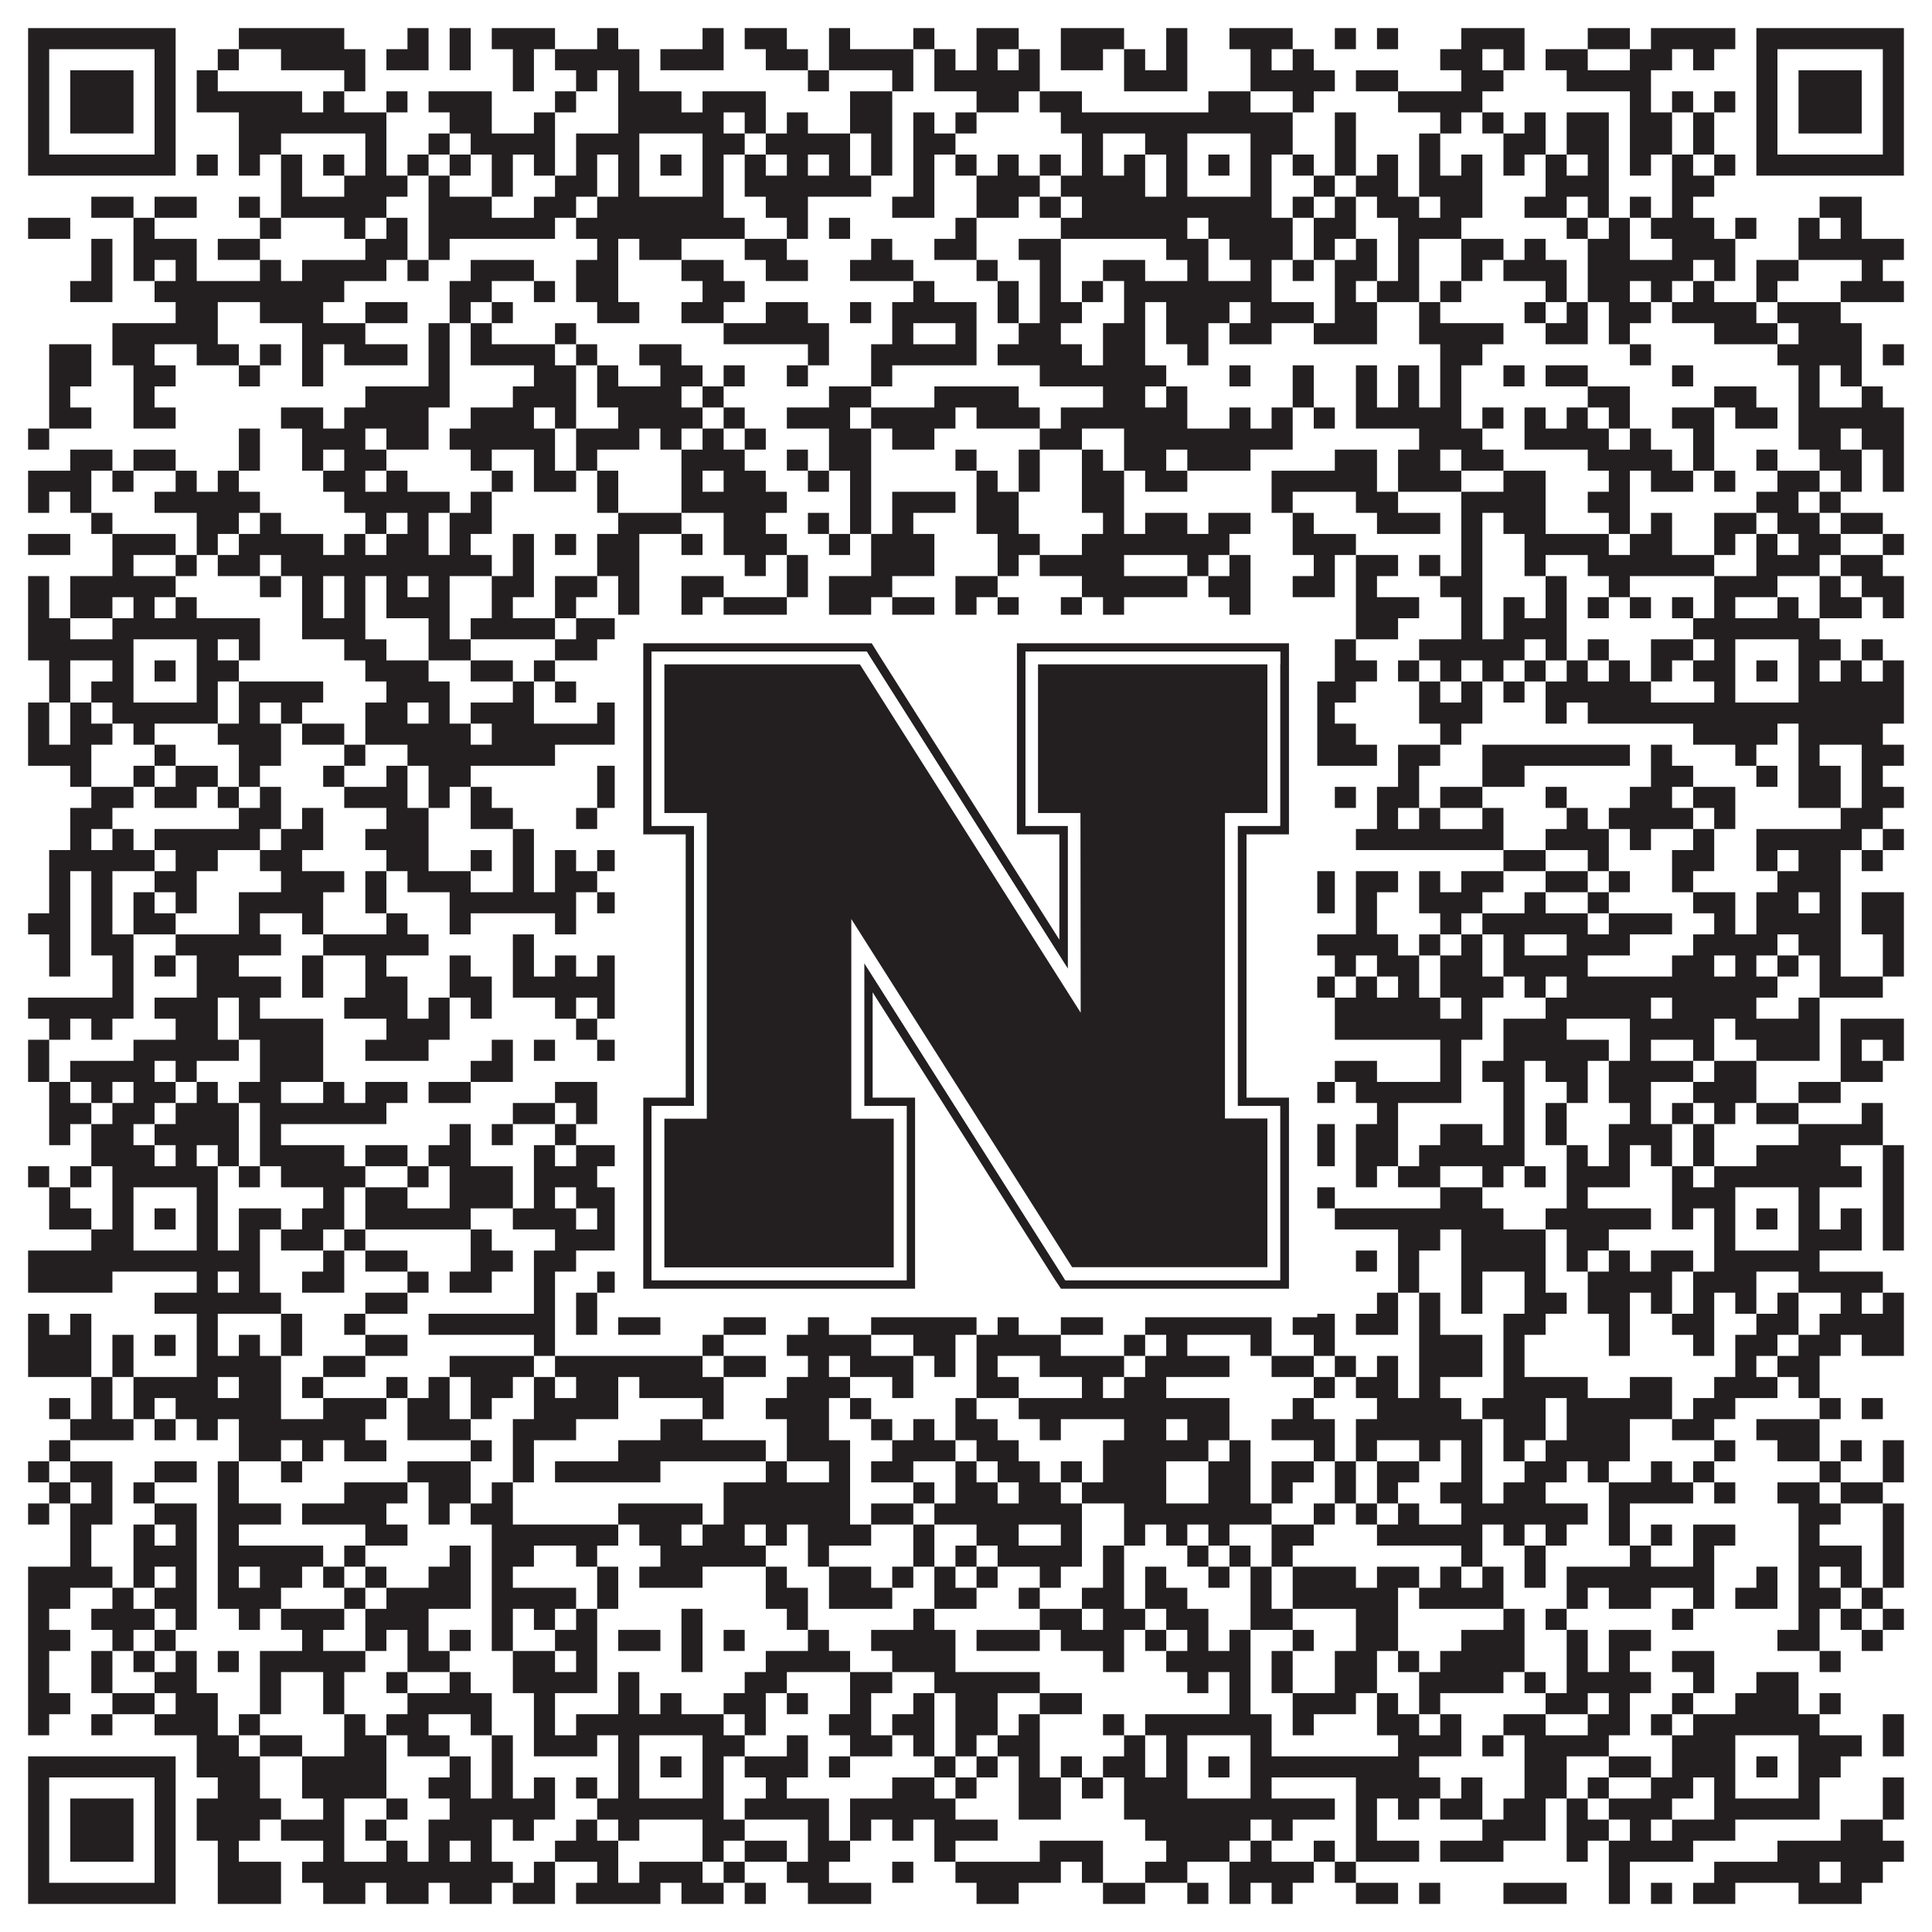 <?xml version="1.0"?>
<svg xmlns="http://www.w3.org/2000/svg" xmlns:xlink="http://www.w3.org/1999/xlink" version="1.1" width="1100px" height="1100px" viewBox="0 0 1100 1100"><rect x="0" y="0" width="1100" height="1100" fill="#ffffff" fill-opacity="1"/><path fill="#231f20" fill-opacity="1" d="M16,16L100,16L100,28L16,28ZM136,16L196,16L196,28L136,28ZM232,16L244,16L244,28L232,28ZM256,16L268,16L268,28L256,28ZM280,16L316,16L316,28L280,28ZM340,16L352,16L352,28L340,28ZM400,16L412,16L412,28L400,28ZM424,16L448,16L448,28L424,28ZM472,16L484,16L484,28L472,28ZM520,16L532,16L532,28L520,28ZM556,16L580,16L580,28L556,28ZM604,16L640,16L640,28L604,28ZM664,16L676,16L676,28L664,28ZM700,16L736,16L736,28L700,28ZM760,16L772,16L772,28L760,28ZM784,16L796,16L796,28L784,28ZM832,16L868,16L868,28L832,28ZM904,16L928,16L928,28L904,28ZM940,16L988,16L988,28L940,28ZM1000,16L1084,16L1084,28L1000,28ZM16,28L28,28L28,40L16,40ZM88,28L100,28L100,40L88,40ZM124,28L136,28L136,40L124,40ZM160,28L208,28L208,40L160,40ZM220,28L244,28L244,40L220,40ZM256,28L268,28L268,40L256,40ZM292,28L304,28L304,40L292,40ZM316,28L364,28L364,40L316,40ZM376,28L412,28L412,40L376,40ZM436,28L460,28L460,40L436,40ZM472,28L520,28L520,40L472,40ZM532,28L544,28L544,40L532,40ZM556,28L568,28L568,40L556,40ZM580,28L592,28L592,40L580,40ZM604,28L628,28L628,40L604,40ZM640,28L652,28L652,40L640,40ZM664,28L676,28L676,40L664,40ZM712,28L724,28L724,40L712,40ZM736,28L748,28L748,40L736,40ZM820,28L844,28L844,40L820,40ZM856,28L868,28L868,40L856,40ZM880,28L904,28L904,40L880,40ZM928,28L952,28L952,40L928,40ZM964,28L976,28L976,40L964,40ZM1000,28L1012,28L1012,40L1000,40ZM1072,28L1084,28L1084,40L1072,40ZM16,40L28,40L28,52L16,52ZM40,40L76,40L76,52L40,52ZM88,40L100,40L100,52L88,52ZM112,40L124,40L124,52L112,52ZM196,40L208,40L208,52L196,52ZM292,40L304,40L304,52L292,52ZM328,40L340,40L340,52L328,52ZM352,40L364,40L364,52L352,52ZM460,40L472,40L472,52L460,52ZM508,40L520,40L520,52L508,52ZM532,40L592,40L592,52L532,52ZM640,40L676,40L676,52L640,52ZM712,40L760,40L760,52L712,52ZM772,40L796,40L796,52L772,52ZM832,40L856,40L856,52L832,52ZM892,40L940,40L940,52L892,52ZM1000,40L1012,40L1012,52L1000,52ZM1024,40L1060,40L1060,52L1024,52ZM1072,40L1084,40L1084,52L1072,52ZM16,52L28,52L28,64L16,64ZM40,52L76,52L76,64L40,64ZM88,52L100,52L100,64L88,64ZM112,52L172,52L172,64L112,64ZM184,52L196,52L196,64L184,64ZM220,52L232,52L232,64L220,64ZM244,52L280,52L280,64L244,64ZM316,52L328,52L328,64L316,64ZM352,52L388,52L388,64L352,64ZM400,52L436,52L436,64L400,64ZM484,52L508,52L508,64L484,64ZM556,52L580,52L580,64L556,64ZM592,52L616,52L616,64L592,64ZM688,52L712,52L712,64L688,64ZM736,52L748,52L748,64L736,64ZM796,52L844,52L844,64L796,64ZM928,52L940,52L940,64L928,64ZM952,52L964,52L964,64L952,64ZM976,52L988,52L988,64L976,64ZM1000,52L1012,52L1012,64L1000,64ZM1024,52L1060,52L1060,64L1024,64ZM1072,52L1084,52L1084,64L1072,64ZM16,64L28,64L28,76L16,76ZM40,64L76,64L76,76L40,76ZM88,64L100,64L100,76L88,76ZM136,64L220,64L220,76L136,76ZM256,64L280,64L280,76L256,76ZM304,64L316,64L316,76L304,76ZM352,64L412,64L412,76L352,76ZM424,64L436,64L436,76L424,76ZM448,64L460,64L460,76L448,76ZM484,64L508,64L508,76L484,76ZM520,64L532,64L532,76L520,76ZM544,64L556,64L556,76L544,76ZM604,64L736,64L736,76L604,76ZM760,64L772,64L772,76L760,76ZM820,64L832,64L832,76L820,76ZM844,64L856,64L856,76L844,76ZM868,64L880,64L880,76L868,76ZM892,64L916,64L916,76L892,76ZM928,64L952,64L952,76L928,76ZM964,64L976,64L976,76L964,76ZM1000,64L1012,64L1012,76L1000,76ZM1024,64L1060,64L1060,76L1024,76ZM1072,64L1084,64L1084,76L1072,76ZM16,76L28,76L28,88L16,88ZM88,76L100,76L100,88L88,88ZM136,76L160,76L160,88L136,88ZM208,76L220,76L220,88L208,88ZM244,76L256,76L256,88L244,88ZM268,76L316,76L316,88L268,88ZM328,76L364,76L364,88L328,88ZM400,76L424,76L424,88L400,88ZM436,76L484,76L484,88L436,88ZM496,76L508,76L508,88L496,88ZM520,76L544,76L544,88L520,88ZM616,76L628,76L628,88L616,88ZM652,76L676,76L676,88L652,88ZM712,76L736,76L736,88L712,88ZM760,76L772,76L772,88L760,88ZM808,76L820,76L820,88L808,88ZM856,76L880,76L880,88L856,88ZM892,76L916,76L916,88L892,88ZM928,76L952,76L952,88L928,88ZM964,76L976,76L976,88L964,88ZM1000,76L1012,76L1012,88L1000,88ZM1072,76L1084,76L1084,88L1072,88ZM16,88L100,88L100,100L16,100ZM112,88L124,88L124,100L112,100ZM136,88L148,88L148,100L136,100ZM160,88L172,88L172,100L160,100ZM184,88L196,88L196,100L184,100ZM208,88L220,88L220,100L208,100ZM232,88L244,88L244,100L232,100ZM256,88L268,88L268,100L256,100ZM280,88L292,88L292,100L280,100ZM304,88L316,88L316,100L304,100ZM328,88L340,88L340,100L328,100ZM352,88L364,88L364,100L352,100ZM376,88L388,88L388,100L376,100ZM400,88L412,88L412,100L400,100ZM424,88L436,88L436,100L424,100ZM448,88L460,88L460,100L448,100ZM472,88L484,88L484,100L472,100ZM496,88L508,88L508,100L496,100ZM520,88L532,88L532,100L520,100ZM544,88L556,88L556,100L544,100ZM568,88L580,88L580,100L568,100ZM592,88L604,88L604,100L592,100ZM616,88L628,88L628,100L616,100ZM640,88L652,88L652,100L640,100ZM664,88L676,88L676,100L664,100ZM688,88L700,88L700,100L688,100ZM712,88L724,88L724,100L712,100ZM736,88L748,88L748,100L736,100ZM760,88L772,88L772,100L760,100ZM784,88L796,88L796,100L784,100ZM808,88L820,88L820,100L808,100ZM832,88L844,88L844,100L832,100ZM856,88L868,88L868,100L856,100ZM880,88L892,88L892,100L880,100ZM904,88L916,88L916,100L904,100ZM928,88L940,88L940,100L928,100ZM952,88L964,88L964,100L952,100ZM976,88L988,88L988,100L976,100ZM1000,88L1084,88L1084,100L1000,100ZM160,100L172,100L172,112L160,112ZM196,100L232,100L232,112L196,112ZM244,100L256,100L256,112L244,112ZM280,100L292,100L292,112L280,112ZM316,100L340,100L340,112L316,112ZM352,100L364,100L364,112L352,112ZM400,100L412,100L412,112L400,112ZM424,100L496,100L496,112L424,112ZM520,100L532,100L532,112L520,112ZM556,100L592,100L592,112L556,112ZM604,100L652,100L652,112L604,112ZM664,100L676,100L676,112L664,112ZM712,100L724,100L724,112L712,112ZM748,100L760,100L760,112L748,112ZM772,100L796,100L796,112L772,112ZM808,100L844,100L844,112L808,112ZM880,100L916,100L916,112L880,112ZM952,100L976,100L976,112L952,112ZM52,112L76,112L76,124L52,124ZM88,112L112,112L112,124L88,124ZM136,112L148,112L148,124L136,124ZM160,112L220,112L220,124L160,124ZM244,112L280,112L280,124L244,124ZM304,112L328,112L328,124L304,124ZM340,112L412,112L412,124L340,124ZM436,112L460,112L460,124L436,124ZM508,112L532,112L532,124L508,124ZM556,112L580,112L580,124L556,124ZM592,112L604,112L604,124L592,124ZM616,112L724,112L724,124L616,124ZM736,112L748,112L748,124L736,124ZM760,112L772,112L772,124L760,124ZM784,112L808,112L808,124L784,124ZM820,112L844,112L844,124L820,124ZM868,112L892,112L892,124L868,124ZM904,112L916,112L916,124L904,124ZM928,112L940,112L940,124L928,124ZM952,112L964,112L964,124L952,124ZM1036,112L1060,112L1060,124L1036,124ZM16,124L40,124L40,136L16,136ZM76,124L88,124L88,136L76,136ZM148,124L160,124L160,136L148,136ZM196,124L208,124L208,136L196,136ZM220,124L232,124L232,136L220,136ZM244,124L316,124L316,136L244,136ZM328,124L424,124L424,136L328,136ZM448,124L460,124L460,136L448,136ZM472,124L484,124L484,136L472,136ZM544,124L556,124L556,136L544,136ZM604,124L676,124L676,136L604,136ZM688,124L736,124L736,136L688,136ZM748,124L772,124L772,136L748,136ZM796,124L832,124L832,136L796,136ZM892,124L904,124L904,136L892,136ZM916,124L928,124L928,136L916,136ZM940,124L976,124L976,136L940,136ZM988,124L1000,124L1000,136L988,136ZM1024,124L1036,124L1036,136L1024,136ZM1048,124L1060,124L1060,136L1048,136ZM52,136L64,136L64,148L52,148ZM76,136L112,136L112,148L76,148ZM124,136L148,136L148,148L124,148ZM208,136L232,136L232,148L208,148ZM244,136L256,136L256,148L244,148ZM340,136L352,136L352,148L340,148ZM364,136L388,136L388,148L364,148ZM424,136L448,136L448,148L424,148ZM496,136L508,136L508,148L496,148ZM532,136L556,136L556,148L532,148ZM580,136L604,136L604,148L580,148ZM664,136L688,136L688,148L664,148ZM700,136L736,136L736,148L700,148ZM748,136L760,136L760,148L748,148ZM772,136L784,136L784,148L772,148ZM796,136L808,136L808,148L796,148ZM832,136L856,136L856,148L832,148ZM868,136L880,136L880,148L868,148ZM904,136L928,136L928,148L904,148ZM952,136L988,136L988,148L952,148ZM1024,136L1084,136L1084,148L1024,148ZM52,148L64,148L64,160L52,160ZM76,148L88,148L88,160L76,160ZM100,148L112,148L112,160L100,160ZM148,148L160,148L160,160L148,160ZM172,148L220,148L220,160L172,160ZM232,148L244,148L244,160L232,160ZM268,148L304,148L304,160L268,160ZM328,148L352,148L352,160L328,160ZM388,148L412,148L412,160L388,160ZM436,148L460,148L460,160L436,160ZM484,148L520,148L520,160L484,160ZM556,148L568,148L568,160L556,160ZM592,148L604,148L604,160L592,160ZM628,148L652,148L652,160L628,160ZM676,148L688,148L688,160L676,160ZM712,148L724,148L724,160L712,160ZM736,148L748,148L748,160L736,160ZM760,148L784,148L784,160L760,160ZM796,148L808,148L808,160L796,160ZM832,148L844,148L844,160L832,160ZM856,148L892,148L892,160L856,160ZM904,148L964,148L964,160L904,160ZM976,148L988,148L988,160L976,160ZM1000,148L1024,148L1024,160L1000,160ZM1060,148L1072,148L1072,160L1060,160ZM40,160L64,160L64,172L40,172ZM88,160L196,160L196,172L88,172ZM256,160L280,160L280,172L256,172ZM304,160L316,160L316,172L304,172ZM328,160L352,160L352,172L328,172ZM400,160L424,160L424,172L400,172ZM520,160L532,160L532,172L520,172ZM568,160L580,160L580,172L568,172ZM592,160L604,160L604,172L592,172ZM616,160L628,160L628,172L616,172ZM640,160L724,160L724,172L640,172ZM760,160L772,160L772,172L760,172ZM784,160L808,160L808,172L784,172ZM820,160L832,160L832,172L820,172ZM880,160L892,160L892,172L880,172ZM904,160L928,160L928,172L904,172ZM940,160L952,160L952,172L940,172ZM964,160L976,160L976,172L964,172ZM1000,160L1012,160L1012,172L1000,172ZM1048,160L1084,160L1084,172L1048,172ZM100,172L124,172L124,184L100,184ZM148,172L184,172L184,184L148,184ZM208,172L232,172L232,184L208,184ZM256,172L268,172L268,184L256,184ZM280,172L292,172L292,184L280,184ZM340,172L364,172L364,184L340,184ZM388,172L412,172L412,184L388,184ZM436,172L460,172L460,184L436,184ZM484,172L496,172L496,184L484,184ZM508,172L556,172L556,184L508,184ZM568,172L580,172L580,184L568,184ZM592,172L616,172L616,184L592,184ZM640,172L652,172L652,184L640,184ZM664,172L700,172L700,184L664,184ZM712,172L748,172L748,184L712,184ZM760,172L784,172L784,184L760,184ZM808,172L820,172L820,184L808,184ZM868,172L880,172L880,184L868,184ZM892,172L904,172L904,184L892,184ZM916,172L940,172L940,184L916,184ZM952,172L1000,172L1000,184L952,184ZM1012,172L1048,172L1048,184L1012,184ZM64,184L124,184L124,196L64,196ZM172,184L208,184L208,196L172,196ZM244,184L256,184L256,196L244,196ZM268,184L280,184L280,196L268,196ZM316,184L328,184L328,196L316,196ZM412,184L472,184L472,196L412,196ZM508,184L520,184L520,196L508,196ZM544,184L556,184L556,196L544,196ZM580,184L604,184L604,196L580,196ZM628,184L652,184L652,196L628,196ZM664,184L688,184L688,196L664,196ZM700,184L724,184L724,196L700,196ZM748,184L784,184L784,196L748,196ZM808,184L856,184L856,196L808,196ZM880,184L904,184L904,196L880,196ZM916,184L928,184L928,196L916,196ZM976,184L1012,184L1012,196L976,196ZM1024,184L1060,184L1060,196L1024,196ZM28,196L52,196L52,208L28,208ZM64,196L88,196L88,208L64,208ZM112,196L136,196L136,208L112,208ZM148,196L160,196L160,208L148,208ZM172,196L184,196L184,208L172,208ZM196,196L232,196L232,208L196,208ZM244,196L256,196L256,208L244,208ZM268,196L316,196L316,208L268,208ZM328,196L340,196L340,208L328,208ZM364,196L388,196L388,208L364,208ZM460,196L472,196L472,208L460,208ZM496,196L556,196L556,208L496,208ZM568,196L616,196L616,208L568,208ZM628,196L652,196L652,208L628,208ZM676,196L688,196L688,208L676,208ZM820,196L844,196L844,208L820,208ZM928,196L940,196L940,208L928,208ZM1012,196L1060,196L1060,208L1012,208ZM1072,196L1084,196L1084,208L1072,208ZM28,208L52,208L52,220L28,220ZM76,208L100,208L100,220L76,220ZM136,208L148,208L148,220L136,220ZM172,208L184,208L184,220L172,220ZM244,208L256,208L256,220L244,220ZM304,208L328,208L328,220L304,220ZM340,208L352,208L352,220L340,220ZM376,208L400,208L400,220L376,220ZM412,208L424,208L424,220L412,220ZM448,208L460,208L460,220L448,220ZM496,208L508,208L508,220L496,220ZM592,208L664,208L664,220L592,220ZM700,208L712,208L712,220L700,220ZM736,208L748,208L748,220L736,220ZM772,208L784,208L784,220L772,220ZM796,208L808,208L808,220L796,220ZM820,208L832,208L832,220L820,220ZM856,208L868,208L868,220L856,220ZM880,208L904,208L904,220L880,220ZM952,208L964,208L964,220L952,220ZM1024,208L1036,208L1036,220L1024,220ZM1048,208L1060,208L1060,220L1048,220ZM28,220L40,220L40,232L28,232ZM76,220L88,220L88,232L76,232ZM208,220L256,220L256,232L208,232ZM292,220L328,220L328,232L292,232ZM340,220L388,220L388,232L340,232ZM400,220L412,220L412,232L400,232ZM472,220L496,220L496,232L472,232ZM532,220L580,220L580,232L532,232ZM628,220L652,220L652,232L628,232ZM664,220L676,220L676,232L664,232ZM736,220L748,220L748,232L736,232ZM772,220L784,220L784,232L772,232ZM796,220L808,220L808,232L796,232ZM820,220L832,220L832,232L820,232ZM904,220L928,220L928,232L904,232ZM976,220L1000,220L1000,232L976,232ZM1024,220L1036,220L1036,232L1024,232ZM1060,220L1072,220L1072,232L1060,232ZM28,232L52,232L52,244L28,244ZM76,232L100,232L100,244L76,244ZM160,232L184,232L184,244L160,244ZM196,232L244,232L244,244L196,244ZM268,232L304,232L304,244L268,244ZM316,232L328,232L328,244L316,244ZM352,232L400,232L400,244L352,244ZM412,232L424,232L424,244L412,244ZM448,232L484,232L484,244L448,244ZM496,232L544,232L544,244L496,244ZM556,232L592,232L592,244L556,244ZM604,232L676,232L676,244L604,244ZM700,232L712,232L712,244L700,244ZM724,232L736,232L736,244L724,244ZM748,232L760,232L760,244L748,244ZM772,232L832,232L832,244L772,244ZM844,232L856,232L856,244L844,244ZM868,232L880,232L880,244L868,244ZM892,232L904,232L904,244L892,244ZM916,232L928,232L928,244L916,244ZM952,232L976,232L976,244L952,244ZM988,232L1012,232L1012,244L988,244ZM1024,232L1084,232L1084,244L1024,244ZM16,244L28,244L28,256L16,256ZM136,244L148,244L148,256L136,256ZM172,244L208,244L208,256L172,256ZM220,244L244,244L244,256L220,256ZM256,244L316,244L316,256L256,256ZM328,244L364,244L364,256L328,256ZM376,244L388,244L388,256L376,256ZM400,244L412,244L412,256L400,256ZM424,244L436,244L436,256L424,256ZM472,244L496,244L496,256L472,256ZM508,244L532,244L532,256L508,256ZM592,244L616,244L616,256L592,256ZM640,244L736,244L736,256L640,256ZM808,244L844,244L844,256L808,256ZM868,244L916,244L916,256L868,256ZM928,244L940,244L940,256L928,256ZM964,244L976,244L976,256L964,256ZM1024,244L1048,244L1048,256L1024,256ZM1060,244L1084,244L1084,256L1060,256ZM40,256L64,256L64,268L40,268ZM76,256L100,256L100,268L76,268ZM136,256L148,256L148,268L136,268ZM172,256L184,256L184,268L172,268ZM196,256L220,256L220,268L196,268ZM268,256L280,256L280,268L268,268ZM304,256L316,256L316,268L304,268ZM328,256L340,256L340,268L328,268ZM388,256L424,256L424,268L388,268ZM448,256L460,256L460,268L448,268ZM472,256L496,256L496,268L472,268ZM544,256L556,256L556,268L544,268ZM580,256L592,256L592,268L580,268ZM616,256L628,256L628,268L616,268ZM640,256L664,256L664,268L640,268ZM676,256L712,256L712,268L676,268ZM760,256L784,256L784,268L760,268ZM796,256L820,256L820,268L796,268ZM832,256L856,256L856,268L832,268ZM904,256L952,256L952,268L904,268ZM964,256L976,256L976,268L964,268ZM1000,256L1012,256L1012,268L1000,268ZM1036,256L1060,256L1060,268L1036,268ZM1072,256L1084,256L1084,268L1072,268ZM16,268L52,268L52,280L16,280ZM64,268L76,268L76,280L64,280ZM100,268L112,268L112,280L100,280ZM124,268L136,268L136,280L124,280ZM184,268L208,268L208,280L184,280ZM220,268L232,268L232,280L220,280ZM280,268L292,268L292,280L280,280ZM304,268L328,268L328,280L304,280ZM340,268L352,268L352,280L340,280ZM388,268L400,268L400,280L388,280ZM412,268L436,268L436,280L412,280ZM460,268L472,268L472,280L460,280ZM484,268L496,268L496,280L484,280ZM556,268L568,268L568,280L556,280ZM580,268L592,268L592,280L580,280ZM616,268L640,268L640,280L616,280ZM652,268L676,268L676,280L652,280ZM724,268L784,268L784,280L724,280ZM796,268L832,268L832,280L796,280ZM856,268L880,268L880,280L856,280ZM916,268L928,268L928,280L916,280ZM940,268L964,268L964,280L940,280ZM976,268L988,268L988,280L976,280ZM1012,268L1036,268L1036,280L1012,280ZM1048,268L1060,268L1060,280L1048,280ZM1072,268L1084,268L1084,280L1072,280ZM16,280L28,280L28,292L16,292ZM40,280L52,280L52,292L40,292ZM88,280L148,280L148,292L88,292ZM196,280L256,280L256,292L196,292ZM268,280L280,280L280,292L268,292ZM340,280L352,280L352,292L340,292ZM388,280L448,280L448,292L388,292ZM484,280L496,280L496,292L484,292ZM508,280L544,280L544,292L508,292ZM556,280L580,280L580,292L556,292ZM616,280L640,280L640,292L616,292ZM724,280L736,280L736,292L724,292ZM772,280L796,280L796,292L772,292ZM832,280L880,280L880,292L832,292ZM904,280L928,280L928,292L904,292ZM1000,280L1024,280L1024,292L1000,292ZM1036,280L1048,280L1048,292L1036,292ZM52,292L64,292L64,304L52,304ZM112,292L136,292L136,304L112,304ZM148,292L160,292L160,304L148,304ZM208,292L220,292L220,304L208,304ZM232,292L244,292L244,304L232,304ZM256,292L280,292L280,304L256,304ZM352,292L388,292L388,304L352,304ZM412,292L436,292L436,304L412,304ZM460,292L472,292L472,304L460,304ZM484,292L496,292L496,304L484,304ZM508,292L520,292L520,304L508,304ZM556,292L580,292L580,304L556,304ZM628,292L640,292L640,304L628,304ZM652,292L676,292L676,304L652,304ZM688,292L712,292L712,304L688,304ZM736,292L748,292L748,304L736,304ZM784,292L820,292L820,304L784,304ZM832,292L844,292L844,304L832,304ZM856,292L880,292L880,304L856,304ZM916,292L928,292L928,304L916,304ZM940,292L952,292L952,304L940,304ZM976,292L1000,292L1000,304L976,304ZM1012,292L1036,292L1036,304L1012,304ZM1048,292L1072,292L1072,304L1048,304ZM16,304L40,304L40,316L16,316ZM64,304L100,304L100,316L64,316ZM112,304L124,304L124,316L112,316ZM136,304L184,304L184,316L136,316ZM196,304L208,304L208,316L196,316ZM220,304L244,304L244,316L220,316ZM256,304L268,304L268,316L256,316ZM292,304L304,304L304,316L292,316ZM316,304L328,304L328,316L316,316ZM340,304L364,304L364,316L340,316ZM388,304L400,304L400,316L388,316ZM412,304L448,304L448,316L412,316ZM472,304L484,304L484,316L472,316ZM496,304L532,304L532,316L496,316ZM568,304L592,304L592,316L568,316ZM616,304L700,304L700,316L616,316ZM736,304L772,304L772,316L736,316ZM832,304L844,304L844,316L832,316ZM868,304L916,304L916,316L868,316ZM928,304L952,304L952,316L928,316ZM976,304L988,304L988,316L976,316ZM1000,304L1012,304L1012,316L1000,316ZM1024,304L1048,304L1048,316L1024,316ZM1072,304L1084,304L1084,316L1072,316ZM64,316L76,316L76,328L64,328ZM100,316L112,316L112,328L100,328ZM124,316L148,316L148,328L124,328ZM160,316L280,316L280,328L160,328ZM292,316L304,316L304,328L292,328ZM340,316L364,316L364,328L340,328ZM424,316L436,316L436,328L424,328ZM448,316L460,316L460,328L448,328ZM496,316L532,316L532,328L496,328ZM568,316L580,316L580,328L568,328ZM592,316L640,316L640,328L592,328ZM676,316L688,316L688,328L676,328ZM700,316L712,316L712,328L700,328ZM748,316L760,316L760,328L748,328ZM772,316L796,316L796,328L772,328ZM808,316L820,316L820,328L808,328ZM832,316L844,316L844,328L832,328ZM868,316L880,316L880,328L868,328ZM904,316L976,316L976,328L904,328ZM1000,316L1036,316L1036,328L1000,328ZM1048,316L1072,316L1072,328L1048,328ZM16,328L28,328L28,340L16,340ZM40,328L100,328L100,340L40,340ZM148,328L160,328L160,340L148,340ZM172,328L184,328L184,340L172,340ZM196,328L208,328L208,340L196,340ZM220,328L232,328L232,340L220,340ZM244,328L256,328L256,340L244,340ZM280,328L304,328L304,340L280,340ZM316,328L340,328L340,340L316,340ZM352,328L364,328L364,340L352,340ZM388,328L412,328L412,340L388,340ZM448,328L460,328L460,340L448,340ZM472,328L508,328L508,340L472,340ZM544,328L568,328L568,340L544,340ZM616,328L676,328L676,340L616,340ZM688,328L712,328L712,340L688,340ZM736,328L760,328L760,340L736,340ZM772,328L784,328L784,340L772,340ZM820,328L844,328L844,340L820,340ZM880,328L892,328L892,340L880,340ZM916,328L928,328L928,340L916,340ZM976,328L1012,328L1012,340L976,340ZM1036,328L1048,328L1048,340L1036,340ZM1060,328L1084,328L1084,340L1060,340ZM16,340L28,340L28,352L16,352ZM40,340L64,340L64,352L40,352ZM76,340L88,340L88,352L76,352ZM100,340L112,340L112,352L100,352ZM172,340L184,340L184,352L172,352ZM196,340L208,340L208,352L196,352ZM220,340L256,340L256,352L220,352ZM280,340L292,340L292,352L280,352ZM316,340L328,340L328,352L316,352ZM352,340L364,340L364,352L352,352ZM388,340L400,340L400,352L388,352ZM412,340L448,340L448,352L412,352ZM472,340L496,340L496,352L472,352ZM508,340L532,340L532,352L508,352ZM544,340L556,340L556,352L544,352ZM568,340L580,340L580,352L568,352ZM604,340L616,340L616,352L604,352ZM628,340L640,340L640,352L628,352ZM700,340L712,340L712,352L700,352ZM772,340L808,340L808,352L772,352ZM832,340L844,340L844,352L832,352ZM856,340L868,340L868,352L856,352ZM880,340L892,340L892,352L880,352ZM904,340L916,340L916,352L904,352ZM928,340L940,340L940,352L928,352ZM952,340L964,340L964,352L952,352ZM976,340L988,340L988,352L976,352ZM1012,340L1024,340L1024,352L1012,352ZM1036,340L1060,340L1060,352L1036,352ZM1072,340L1084,340L1084,352L1072,352ZM16,352L40,352L40,364L16,364ZM64,352L148,352L148,364L64,364ZM172,352L208,352L208,364L172,364ZM244,352L256,352L256,364L244,364ZM268,352L316,352L316,364L268,364ZM328,352L424,352L424,364L328,364ZM460,352L472,352L472,364L460,364ZM484,352L520,352L520,364L484,364ZM580,352L616,352L616,364L580,364ZM664,352L748,352L748,364L664,364ZM772,352L796,352L796,364L772,364ZM832,352L844,352L844,364L832,364ZM856,352L892,352L892,364L856,364ZM964,352L1036,352L1036,364L964,364ZM16,364L76,364L76,376L16,376ZM112,364L124,364L124,376L112,376ZM136,364L148,364L148,376L136,376ZM196,364L220,364L220,376L196,376ZM244,364L268,364L268,376L244,376ZM316,364L340,364L340,376L316,376ZM352,364L364,364L364,376L352,376ZM400,364L424,364L424,376L400,376ZM448,364L460,364L460,376L448,376ZM496,364L508,364L508,376L496,376ZM520,364L532,364L532,376L520,376ZM556,364L568,364L568,376L556,376ZM640,364L652,364L652,376L640,376ZM664,364L676,364L676,376L664,376ZM712,364L724,364L724,376L712,376ZM760,364L772,364L772,376L760,376ZM808,364L868,364L868,376L808,376ZM880,364L892,364L892,376L880,376ZM904,364L916,364L916,376L904,376ZM940,364L964,364L964,376L940,376ZM976,364L988,364L988,376L976,376ZM1024,364L1048,364L1048,376L1024,376ZM1060,364L1072,364L1072,376L1060,376ZM28,376L40,376L40,388L28,388ZM64,376L76,376L76,388L64,388ZM88,376L100,376L100,388L88,388ZM112,376L136,376L136,388L112,388ZM208,376L244,376L244,388L208,388ZM268,376L292,376L292,388L268,388ZM304,376L316,376L316,388L304,388ZM352,376L364,376L364,388L352,388ZM376,376L388,376L388,388L376,388ZM400,376L412,376L412,388L400,388ZM448,376L484,376L484,388L448,388ZM496,376L532,376L532,388L496,388ZM544,376L568,376L568,388L544,388ZM580,376L628,376L628,388L580,388ZM640,376L652,376L652,388L640,388ZM664,376L676,376L676,388L664,388ZM688,376L700,376L700,388L688,388ZM712,376L748,376L748,388L712,388ZM760,376L784,376L784,388L760,388ZM796,376L808,376L808,388L796,388ZM820,376L832,376L832,388L820,388ZM844,376L856,376L856,388L844,388ZM868,376L880,376L880,388L868,388ZM892,376L904,376L904,388L892,388ZM916,376L928,376L928,388L916,388ZM940,376L952,376L952,388L940,388ZM964,376L988,376L988,388L964,388ZM1000,376L1012,376L1012,388L1000,388ZM1024,376L1036,376L1036,388L1024,388ZM1048,376L1060,376L1060,388L1048,388ZM1072,376L1084,376L1084,388L1072,388ZM28,388L40,388L40,400L28,400ZM52,388L76,388L76,400L52,400ZM112,388L124,388L124,400L112,400ZM136,388L184,388L184,400L136,400ZM220,388L256,388L256,400L220,400ZM292,388L304,388L304,400L292,400ZM316,388L328,388L328,400L316,400ZM352,388L364,388L364,400L352,400ZM400,388L424,388L424,400L400,400ZM448,388L484,388L484,400L448,400ZM520,388L556,388L556,400L520,400ZM568,388L616,388L616,400L568,400ZM664,388L676,388L676,400L664,400ZM712,388L772,388L772,400L712,400ZM808,388L820,388L820,400L808,400ZM832,388L844,388L844,400L832,400ZM856,388L868,388L868,400L856,400ZM880,388L940,388L940,400L880,400ZM976,388L988,388L988,400L976,400ZM1024,388L1084,388L1084,400L1024,400ZM16,400L28,400L28,412L16,412ZM40,400L52,400L52,412L40,412ZM64,400L124,400L124,412L64,412ZM136,400L148,400L148,412L136,412ZM160,400L172,400L172,412L160,412ZM208,400L232,400L232,412L208,412ZM244,400L256,400L256,412L244,412ZM268,400L304,400L304,412L268,412ZM340,400L412,400L412,412L340,412ZM436,400L448,400L448,412L436,412ZM460,400L484,400L484,412L460,412ZM496,400L532,400L532,412L496,412ZM568,400L736,400L736,412L568,412ZM748,400L760,400L760,412L748,412ZM808,400L844,400L844,412L808,412ZM880,400L892,400L892,412L880,412ZM904,400L1084,400L1084,412L904,412ZM16,412L28,412L28,424L16,424ZM40,412L64,412L64,424L40,424ZM76,412L88,412L88,424L76,424ZM124,412L160,412L160,424L124,424ZM172,412L196,412L196,424L172,424ZM208,412L268,412L268,424L208,424ZM280,412L352,412L352,424L280,424ZM364,412L388,412L388,424L364,424ZM400,412L448,412L448,424L400,424ZM496,412L508,412L508,424L496,424ZM520,412L568,412L568,424L520,424ZM616,412L628,412L628,424L616,424ZM652,412L664,412L664,424L652,424ZM676,412L688,412L688,424L676,424ZM712,412L772,412L772,424L712,424ZM820,412L832,412L832,424L820,424ZM964,412L1012,412L1012,424L964,424ZM1024,412L1072,412L1072,424L1024,424ZM16,424L52,424L52,436L16,436ZM88,424L100,424L100,436L88,436ZM136,424L160,424L160,436L136,436ZM196,424L208,424L208,436L196,436ZM232,424L316,424L316,436L232,436ZM352,424L376,424L376,436L352,436ZM388,424L400,424L400,436L388,436ZM412,424L424,424L424,436L412,436ZM448,424L460,424L460,436L448,436ZM484,424L520,424L520,436L484,436ZM532,424L568,424L568,436L532,436ZM580,424L592,424L592,436L580,436ZM604,424L628,424L628,436L604,436ZM640,424L664,424L664,436L640,436ZM700,424L712,424L712,436L700,436ZM724,424L736,424L736,436L724,436ZM748,424L784,424L784,436L748,436ZM796,424L820,424L820,436L796,436ZM844,424L928,424L928,436L844,436ZM940,424L952,424L952,436L940,436ZM988,424L1000,424L1000,436L988,436ZM1024,424L1036,424L1036,436L1024,436ZM1060,424L1084,424L1084,436L1060,436ZM40,436L52,436L52,448L40,448ZM76,436L88,436L88,448L76,448ZM100,436L124,436L124,448L100,448ZM136,436L148,436L148,448L136,448ZM184,436L196,436L196,448L184,448ZM220,436L232,436L232,448L220,448ZM244,436L268,436L268,448L244,448ZM340,436L364,436L364,448L340,448ZM376,436L424,436L424,448L376,448ZM436,436L448,436L448,448L436,448ZM460,436L484,436L484,448L460,448ZM556,436L604,436L604,448L556,448ZM640,436L676,436L676,448L640,448ZM724,436L736,436L736,448L724,448ZM796,436L808,436L808,448L796,448ZM844,436L868,436L868,448L844,448ZM940,436L964,436L964,448L940,448ZM1000,436L1012,436L1012,448L1000,448ZM1024,436L1048,436L1048,448L1024,448ZM1060,436L1072,436L1072,448L1060,448ZM52,448L76,448L76,460L52,460ZM88,448L112,448L112,460L88,460ZM124,448L136,448L136,460L124,460ZM148,448L160,448L160,460L148,460ZM196,448L232,448L232,460L196,460ZM244,448L256,448L256,460L244,460ZM268,448L280,448L280,460L268,460ZM340,448L364,448L364,460L340,460ZM400,448L412,448L412,460L400,460ZM424,448L436,448L436,460L424,460ZM460,448L508,448L508,460L460,460ZM520,448L532,448L532,460L520,460ZM544,448L556,448L556,460L544,460ZM580,448L604,448L604,460L580,460ZM664,448L676,448L676,460L664,460ZM700,448L712,448L712,460L700,460ZM760,448L772,448L772,460L760,460ZM784,448L808,448L808,460L784,460ZM820,448L844,448L844,460L820,460ZM880,448L892,448L892,460L880,460ZM928,448L952,448L952,460L928,460ZM964,448L988,448L988,460L964,460ZM1024,448L1048,448L1048,460L1024,460ZM1060,448L1084,448L1084,460L1060,460ZM40,460L64,460L64,472L40,472ZM136,460L160,460L160,472L136,472ZM172,460L184,460L184,472L172,472ZM220,460L244,460L244,472L220,472ZM268,460L292,460L292,472L268,472ZM328,460L340,460L340,472L328,472ZM352,460L364,460L364,472L352,472ZM376,460L388,460L388,472L376,472ZM412,460L472,460L472,472L412,472ZM484,460L508,460L508,472L484,472ZM520,460L532,460L532,472L520,472ZM592,460L616,460L616,472L592,472ZM628,460L640,460L640,472L628,472ZM652,460L664,460L664,472L652,472ZM676,460L712,460L712,472L676,472ZM724,460L748,460L748,472L724,472ZM784,460L796,460L796,472L784,472ZM808,460L820,460L820,472L808,472ZM844,460L856,460L856,472L844,472ZM892,460L904,460L904,472L892,472ZM916,460L964,460L964,472L916,472ZM976,460L988,460L988,472L976,472ZM1048,460L1072,460L1072,472L1048,472ZM40,472L52,472L52,484L40,484ZM64,472L76,472L76,484L64,484ZM88,472L148,472L148,484L88,484ZM160,472L184,472L184,484L160,484ZM208,472L244,472L244,484L208,484ZM292,472L304,472L304,484L292,484ZM352,472L364,472L364,484L352,484ZM400,472L436,472L436,484L400,484ZM448,472L472,472L472,484L448,484ZM484,472L508,472L508,484L484,484ZM532,472L556,472L556,484L532,484ZM592,472L604,472L604,484L592,484ZM640,472L676,472L676,484L640,484ZM688,472L700,472L700,484L688,484ZM772,472L856,472L856,484L772,484ZM880,472L916,472L916,484L880,484ZM928,472L940,472L940,484L928,484ZM964,472L976,472L976,484L964,484ZM1000,472L1060,472L1060,484L1000,484ZM1072,472L1084,472L1084,484L1072,484ZM28,484L88,484L88,496L28,496ZM100,484L124,484L124,496L100,496ZM148,484L172,484L172,496L148,496ZM220,484L244,484L244,496L220,496ZM268,484L280,484L280,496L268,496ZM292,484L304,484L304,496L292,496ZM316,484L328,484L328,496L316,496ZM340,484L352,484L352,496L340,496ZM364,484L376,484L376,496L364,496ZM388,484L400,484L400,496L388,496ZM436,484L460,484L460,496L436,496ZM520,484L544,484L544,496L520,496ZM568,484L604,484L604,496L568,496ZM628,484L664,484L664,496L628,496ZM700,484L724,484L724,496L700,496ZM856,484L880,484L880,496L856,496ZM904,484L916,484L916,496L904,496ZM952,484L976,484L976,496L952,496ZM1000,484L1012,484L1012,496L1000,496ZM1024,484L1048,484L1048,496L1024,496ZM1060,484L1072,484L1072,496L1060,496ZM28,496L40,496L40,508L28,508ZM52,496L64,496L64,508L52,508ZM88,496L112,496L112,508L88,508ZM160,496L196,496L196,508L160,508ZM208,496L220,496L220,508L208,508ZM232,496L268,496L268,508L232,508ZM292,496L304,496L304,508L292,508ZM316,496L340,496L340,508L316,508ZM352,496L364,496L364,508L352,508ZM400,496L436,496L436,508L400,508ZM448,496L460,496L460,508L448,508ZM472,496L484,496L484,508L472,508ZM508,496L520,496L520,508L508,508ZM532,496L544,496L544,508L532,508ZM556,496L568,496L568,508L556,508ZM592,496L604,496L604,508L592,508ZM616,496L628,496L628,508L616,508ZM664,496L676,496L676,508L664,508ZM688,496L700,496L700,508L688,508ZM724,496L760,496L760,508L724,508ZM772,496L796,496L796,508L772,508ZM808,496L820,496L820,508L808,508ZM832,496L856,496L856,508L832,508ZM880,496L904,496L904,508L880,508ZM916,496L928,496L928,508L916,508ZM952,496L964,496L964,508L952,508ZM1012,496L1048,496L1048,508L1012,508ZM28,508L40,508L40,520L28,520ZM52,508L64,508L64,520L52,520ZM76,508L88,508L88,520L76,520ZM100,508L112,508L112,520L100,520ZM136,508L184,508L184,520L136,520ZM208,508L220,508L220,520L208,520ZM256,508L328,508L328,520L256,520ZM340,508L364,508L364,520L340,520ZM436,508L448,508L448,520L436,520ZM484,508L520,508L520,520L484,520ZM532,508L544,508L544,520L532,520ZM628,508L640,508L640,520L628,520ZM676,508L688,508L688,520L676,520ZM712,508L724,508L724,520L712,520ZM748,508L760,508L760,520L748,520ZM772,508L784,508L784,520L772,520ZM808,508L844,508L844,520L808,520ZM868,508L880,508L880,520L868,520ZM904,508L916,508L916,520L904,520ZM964,508L988,508L988,520L964,520ZM1000,508L1024,508L1024,520L1000,520ZM1036,508L1048,508L1048,520L1036,520ZM1060,508L1084,508L1084,520L1060,520ZM16,520L40,520L40,532L16,532ZM52,520L64,520L64,532L52,532ZM76,520L100,520L100,532L76,532ZM136,520L148,520L148,532L136,532ZM172,520L184,520L184,532L172,532ZM220,520L232,520L232,532L220,532ZM256,520L268,520L268,532L256,532ZM316,520L328,520L328,532L316,532ZM352,520L388,520L388,532L352,532ZM412,520L460,520L460,532L412,532ZM472,520L496,520L496,532L472,532ZM532,520L556,520L556,532L532,532ZM580,520L616,520L616,532L580,532ZM628,520L640,520L640,532L628,532ZM652,520L664,520L664,532L652,532ZM688,520L736,520L736,532L688,532ZM772,520L784,520L784,532L772,532ZM820,520L832,520L832,532L820,532ZM844,520L904,520L904,532L844,532ZM916,520L952,520L952,532L916,532ZM976,520L988,520L988,532L976,532ZM1000,520L1048,520L1048,532L1000,532ZM1060,520L1084,520L1084,532L1060,532ZM28,532L40,532L40,544L28,544ZM52,532L76,532L76,544L52,544ZM100,532L160,532L160,544L100,544ZM184,532L244,532L244,544L184,544ZM292,532L304,532L304,544L292,544ZM400,532L412,532L412,544L400,544ZM424,532L436,532L436,544L424,544ZM472,532L496,532L496,544L472,544ZM520,532L544,532L544,544L520,544ZM556,532L568,532L568,544L556,544ZM580,532L592,532L592,544L580,544ZM604,532L616,532L616,544L604,544ZM628,532L664,532L664,544L628,544ZM700,532L712,532L712,544L700,544ZM748,532L796,532L796,544L748,544ZM808,532L820,532L820,544L808,544ZM832,532L844,532L844,544L832,544ZM856,532L868,532L868,544L856,544ZM892,532L928,532L928,544L892,544ZM964,532L1012,532L1012,544L964,544ZM1024,532L1048,532L1048,544L1024,544ZM1072,532L1084,532L1084,544L1072,544ZM28,544L40,544L40,556L28,556ZM64,544L76,544L76,556L64,556ZM88,544L100,544L100,556L88,556ZM112,544L136,544L136,556L112,556ZM172,544L184,544L184,556L172,556ZM208,544L220,544L220,556L208,556ZM256,544L268,544L268,556L256,556ZM292,544L304,544L304,556L292,556ZM316,544L328,544L328,556L316,556ZM340,544L400,544L400,556L340,556ZM412,544L424,544L424,556L412,556ZM472,544L496,544L496,556L472,556ZM508,544L544,544L544,556L508,556ZM568,544L628,544L628,556L568,556ZM688,544L700,544L700,556L688,556ZM760,544L772,544L772,556L760,556ZM784,544L808,544L808,556L784,556ZM820,544L844,544L844,556L820,556ZM856,544L904,544L904,556L856,556ZM952,544L976,544L976,556L952,556ZM988,544L1000,544L1000,556L988,556ZM1012,544L1024,544L1024,556L1012,556ZM1036,544L1048,544L1048,556L1036,556ZM1072,544L1084,544L1084,556L1072,556ZM64,556L76,556L76,568L64,568ZM112,556L160,556L160,568L112,568ZM172,556L184,556L184,568L172,568ZM208,556L232,556L232,568L208,568ZM256,556L280,556L280,568L256,568ZM292,556L460,556L460,568L292,568ZM484,556L520,556L520,568L484,568ZM532,556L568,556L568,568L532,568ZM640,556L652,556L652,568L640,568ZM700,556L736,556L736,568L700,568ZM748,556L760,556L760,568L748,568ZM772,556L784,556L784,568L772,568ZM796,556L808,556L808,568L796,568ZM820,556L856,556L856,568L820,568ZM868,556L880,556L880,568L868,568ZM892,556L1012,556L1012,568L892,568ZM1036,556L1072,556L1072,568L1036,568ZM16,568L76,568L76,580L16,580ZM88,568L124,568L124,580L88,580ZM136,568L148,568L148,580L136,580ZM196,568L232,568L232,580L196,580ZM244,568L256,568L256,580L244,580ZM268,568L280,568L280,580L268,580ZM316,568L328,568L328,580L316,580ZM340,568L352,568L352,580L340,580ZM364,568L376,568L376,580L364,580ZM388,568L412,568L412,580L388,580ZM424,568L436,568L436,580L424,580ZM448,568L460,568L460,580L448,580ZM472,568L484,568L484,580L472,580ZM556,568L568,568L568,580L556,580ZM628,568L652,568L652,580L628,580ZM676,568L688,568L688,580L676,580ZM700,568L736,568L736,580L700,580ZM760,568L820,568L820,580L760,580ZM832,568L844,568L844,580L832,580ZM880,568L940,568L940,580L880,580ZM952,568L1000,568L1000,580L952,580ZM1024,568L1036,568L1036,580L1024,580ZM28,580L40,580L40,592L28,592ZM52,580L64,580L64,592L52,592ZM100,580L124,580L124,592L100,592ZM136,580L184,580L184,592L136,592ZM220,580L256,580L256,592L220,592ZM328,580L340,580L340,592L328,592ZM352,580L388,580L388,592L352,592ZM508,580L532,580L532,592L508,592ZM544,580L556,580L556,592L544,592ZM580,580L592,580L592,592L580,592ZM604,580L616,580L616,592L604,592ZM628,580L640,580L640,592L628,592ZM664,580L700,580L700,592L664,592ZM712,580L736,580L736,592L712,592ZM760,580L844,580L844,592L760,592ZM856,580L892,580L892,592L856,592ZM928,580L976,580L976,592L928,592ZM988,580L1036,580L1036,592L988,592ZM1048,580L1084,580L1084,592L1048,592ZM16,592L28,592L28,604L16,604ZM76,592L136,592L136,604L76,604ZM148,592L184,592L184,604L148,604ZM208,592L244,592L244,604L208,604ZM280,592L292,592L292,604L280,604ZM304,592L316,592L316,604L304,604ZM340,592L364,592L364,604L340,604ZM388,592L400,592L400,604L388,604ZM412,592L424,592L424,604L412,604ZM436,592L484,592L484,604L436,604ZM508,592L520,592L520,604L508,604ZM532,592L544,592L544,604L532,604ZM556,592L580,592L580,604L556,604ZM604,592L616,592L616,604L604,604ZM652,592L700,592L700,604L652,604ZM724,592L736,592L736,604L724,604ZM820,592L832,592L832,604L820,604ZM856,592L916,592L916,604L856,604ZM928,592L940,592L940,604L928,604ZM964,592L976,592L976,604L964,604ZM1000,592L1036,592L1036,604L1000,604ZM1048,592L1060,592L1060,604L1048,604ZM1072,592L1084,592L1084,604L1072,604ZM16,604L28,604L28,616L16,616ZM40,604L88,604L88,616L40,616ZM100,604L112,604L112,616L100,616ZM148,604L184,604L184,616L148,616ZM268,604L292,604L292,616L268,616ZM352,604L376,604L376,616L352,616ZM388,604L400,604L400,616L388,616ZM424,604L448,604L448,616L424,616ZM472,604L496,604L496,616L472,616ZM580,604L592,604L592,616L580,616ZM604,604L616,604L616,616L604,616ZM628,604L652,604L652,616L628,616ZM700,604L736,604L736,616L700,616ZM760,604L784,604L784,616L760,616ZM820,604L832,604L832,616L820,616ZM844,604L868,604L868,616L844,616ZM880,604L904,604L904,616L880,616ZM916,604L964,604L964,616L916,616ZM976,604L1000,604L1000,616L976,616ZM1048,604L1072,604L1072,616L1048,616ZM28,616L40,616L40,628L28,628ZM52,616L64,616L64,628L52,628ZM76,616L100,616L100,628L76,628ZM112,616L124,616L124,628L112,628ZM136,616L160,616L160,628L136,628ZM184,616L196,616L196,628L184,628ZM208,616L232,616L232,628L208,628ZM244,616L268,616L268,628L244,628ZM316,616L340,616L340,628L316,628ZM352,616L376,616L376,628L352,628ZM388,616L400,616L400,628L388,628ZM424,616L472,616L472,628L424,628ZM484,616L508,616L508,628L484,628ZM520,616L532,616L532,628L520,628ZM544,616L580,616L580,628L544,628ZM592,616L604,616L604,628L592,628ZM628,616L676,616L676,628L628,628ZM688,616L700,616L700,628L688,628ZM712,616L724,616L724,628L712,628ZM736,616L760,616L760,628L736,628ZM772,616L832,616L832,628L772,628ZM856,616L868,616L868,628L856,628ZM892,616L904,616L904,628L892,628ZM916,616L940,616L940,628L916,628ZM964,616L1000,616L1000,628L964,628ZM1024,616L1048,616L1048,628L1024,628ZM28,628L52,628L52,640L28,640ZM64,628L88,628L88,640L64,640ZM100,628L136,628L136,640L100,640ZM148,628L220,628L220,640L148,640ZM292,628L316,628L316,640L292,640ZM328,628L340,628L340,640L328,640ZM364,628L376,628L376,640L364,640ZM388,628L400,628L400,640L388,640ZM412,628L436,628L436,640L412,640ZM448,628L484,628L484,640L448,640ZM520,628L580,628L580,640L520,640ZM604,628L616,628L616,640L604,640ZM640,628L652,628L652,640L640,640ZM688,628L700,628L700,640L688,640ZM712,628L736,628L736,640L712,640ZM784,628L796,628L796,640L784,640ZM856,628L868,628L868,640L856,640ZM880,628L892,628L892,640L880,640ZM928,628L940,628L940,640L928,640ZM952,628L964,628L964,640L952,640ZM976,628L988,628L988,640L976,640ZM1000,628L1024,628L1024,640L1000,640ZM1060,628L1072,628L1072,640L1060,640ZM28,640L40,640L40,652L28,652ZM52,640L76,640L76,652L52,652ZM88,640L136,640L136,652L88,652ZM148,640L160,640L160,652L148,652ZM256,640L268,640L268,652L256,652ZM280,640L292,640L292,652L280,652ZM316,640L328,640L328,652L316,652ZM352,640L376,640L376,652L352,652ZM424,640L448,640L448,652L424,652ZM472,640L496,640L496,652L472,652ZM508,640L520,640L520,652L508,652ZM532,640L544,640L544,652L532,652ZM580,640L592,640L592,652L580,652ZM604,640L628,640L628,652L604,652ZM652,640L676,640L676,652L652,652ZM688,640L724,640L724,652L688,652ZM736,640L760,640L760,652L736,652ZM772,640L796,640L796,652L772,652ZM820,640L844,640L844,652L820,652ZM856,640L868,640L868,652L856,652ZM880,640L892,640L892,652L880,652ZM916,640L952,640L952,652L916,652ZM964,640L976,640L976,652L964,652ZM1024,640L1072,640L1072,652L1024,652ZM52,652L88,652L88,664L52,664ZM100,652L112,652L112,664L100,664ZM124,652L136,652L136,664L124,664ZM148,652L196,652L196,664L148,664ZM208,652L232,652L232,664L208,664ZM244,652L268,652L268,664L244,664ZM304,652L316,652L316,664L304,664ZM328,652L376,652L376,664L328,664ZM436,652L448,652L448,664L436,664ZM472,652L532,652L532,664L472,664ZM580,652L592,652L592,664L580,664ZM628,652L640,652L640,664L628,664ZM652,652L664,652L664,664L652,664ZM676,652L700,652L700,664L676,664ZM748,652L760,652L760,664L748,664ZM772,652L796,652L796,664L772,664ZM808,652L868,652L868,664L808,664ZM892,652L904,652L904,664L892,664ZM916,652L928,652L928,664L916,664ZM940,652L952,652L952,664L940,664ZM964,652L976,652L976,664L964,664ZM1000,652L1048,652L1048,664L1000,664ZM1072,652L1084,652L1084,664L1072,664ZM16,664L28,664L28,676L16,676ZM40,664L52,664L52,676L40,676ZM64,664L124,664L124,676L64,676ZM136,664L148,664L148,676L136,676ZM160,664L208,664L208,676L160,676ZM232,664L244,664L244,676L232,676ZM256,664L292,664L292,676L256,676ZM304,664L340,664L340,676L304,676ZM352,664L424,664L424,676L352,676ZM436,664L448,664L448,676L436,676ZM460,664L472,664L472,676L460,676ZM484,664L496,664L496,676L484,676ZM520,664L580,664L580,676L520,676ZM592,664L640,664L640,676L592,676ZM664,664L748,664L748,676L664,676ZM772,664L784,664L784,676L772,676ZM796,664L820,664L820,676L796,676ZM844,664L856,664L856,676L844,676ZM868,664L880,664L880,676L868,676ZM892,664L928,664L928,676L892,676ZM952,664L964,664L964,676L952,676ZM976,664L1060,664L1060,676L976,676ZM1072,664L1084,664L1084,676L1072,676ZM28,676L40,676L40,688L28,688ZM64,676L76,676L76,688L64,688ZM112,676L124,676L124,688L112,688ZM184,676L196,676L196,688L184,688ZM208,676L232,676L232,688L208,688ZM256,676L292,676L292,688L256,688ZM304,676L316,676L316,688L304,688ZM328,676L364,676L364,688L328,688ZM400,676L412,676L412,688L400,688ZM424,676L460,676L460,688L424,688ZM484,676L496,676L496,688L484,688ZM508,676L544,676L544,688L508,688ZM556,676L628,676L628,688L556,688ZM640,676L676,676L676,688L640,688ZM712,676L724,676L724,688L712,688ZM736,676L760,676L760,688L736,688ZM820,676L844,676L844,688L820,688ZM892,676L904,676L904,688L892,688ZM952,676L988,676L988,688L952,688ZM1024,676L1036,676L1036,688L1024,688ZM1072,676L1084,676L1084,688L1072,688ZM28,688L52,688L52,700L28,700ZM64,688L76,688L76,700L64,700ZM88,688L100,688L100,700L88,700ZM112,688L124,688L124,700L112,700ZM136,688L160,688L160,700L136,700ZM172,688L196,688L196,700L172,700ZM208,688L268,688L268,700L208,700ZM292,688L328,688L328,700L292,700ZM340,688L364,688L364,700L340,700ZM376,688L388,688L388,700L376,700ZM400,688L448,688L448,700L400,700ZM460,688L496,688L496,700L460,700ZM508,688L520,688L520,700L508,700ZM532,688L556,688L556,700L532,700ZM568,688L580,688L580,700L568,700ZM592,688L628,688L628,700L592,700ZM664,688L676,688L676,700L664,700ZM688,688L700,688L700,700L688,700ZM712,688L724,688L724,700L712,700ZM736,688L748,688L748,700L736,700ZM760,688L856,688L856,700L760,700ZM880,688L940,688L940,700L880,700ZM952,688L964,688L964,700L952,700ZM976,688L988,688L988,700L976,700ZM1000,688L1012,688L1012,700L1000,700ZM1024,688L1036,688L1036,700L1024,700ZM1048,688L1060,688L1060,700L1048,700ZM1072,688L1084,688L1084,700L1072,700ZM52,700L76,700L76,712L52,712ZM112,700L124,700L124,712L112,712ZM136,700L148,700L148,712L136,712ZM160,700L184,700L184,712L160,712ZM196,700L208,700L208,712L196,712ZM268,700L280,700L280,712L268,712ZM316,700L364,700L364,712L316,712ZM400,700L424,700L424,712L400,712ZM436,700L496,700L496,712L436,712ZM508,700L532,700L532,712L508,712ZM568,700L616,700L616,712L568,712ZM664,700L676,700L676,712L664,712ZM712,700L748,700L748,712L712,712ZM796,700L820,700L820,712L796,712ZM832,700L880,700L880,712L832,712ZM892,700L916,700L916,712L892,712ZM976,700L988,700L988,712L976,712ZM1024,700L1060,700L1060,712L1024,712ZM1072,700L1084,700L1084,712L1072,712ZM16,712L148,712L148,724L16,724ZM184,712L196,712L196,724L184,724ZM208,712L232,712L232,724L208,724ZM268,712L292,712L292,724L268,724ZM304,712L328,712L328,724L304,724ZM352,712L448,712L448,724L352,724ZM496,712L508,712L508,724L496,724ZM520,712L544,712L544,724L520,724ZM556,712L568,712L568,724L556,724ZM580,712L592,712L592,724L580,724ZM616,712L652,712L652,724L616,724ZM664,712L748,712L748,724L664,724ZM772,712L784,712L784,724L772,724ZM796,712L808,712L808,724L796,724ZM832,712L880,712L880,724L832,724ZM892,712L904,712L904,724L892,724ZM916,712L928,712L928,724L916,724ZM940,712L964,712L964,724L940,724ZM976,712L1036,712L1036,724L976,724ZM16,724L64,724L64,736L16,736ZM112,724L124,724L124,736L112,736ZM136,724L148,724L148,736L136,736ZM172,724L196,724L196,736L172,736ZM232,724L244,724L244,736L232,736ZM256,724L280,724L280,736L256,736ZM304,724L316,724L316,736L304,736ZM340,724L352,724L352,736L340,736ZM364,724L388,724L388,736L364,736ZM400,724L424,724L424,736L400,736ZM460,724L496,724L496,736L460,736ZM520,724L544,724L544,736L520,736ZM556,724L580,724L580,736L556,736ZM604,724L688,724L688,736L604,736ZM700,724L724,724L724,736L700,736ZM736,724L748,724L748,736L736,736ZM796,724L808,724L808,736L796,736ZM832,724L844,724L844,736L832,736ZM868,724L880,724L880,736L868,736ZM904,724L952,724L952,736L904,736ZM964,724L1000,724L1000,736L964,736ZM1024,724L1072,724L1072,736L1024,736ZM88,736L160,736L160,748L88,748ZM208,736L232,736L232,748L208,748ZM304,736L316,736L316,748L304,748ZM328,736L340,736L340,748L328,748ZM352,736L376,736L376,748L352,748ZM400,736L448,736L448,748L400,748ZM520,736L544,736L544,748L520,748ZM616,736L628,736L628,748L616,748ZM640,736L652,736L652,748L640,748ZM664,736L712,736L712,748L664,748ZM736,736L748,736L748,748L736,748ZM784,736L796,736L796,748L784,748ZM808,736L820,736L820,748L808,748ZM832,736L844,736L844,748L832,748ZM868,736L892,736L892,748L868,748ZM904,736L928,736L928,748L904,748ZM940,736L952,736L952,748L940,748ZM964,736L976,736L976,748L964,748ZM988,736L1000,736L1000,748L988,748ZM1012,736L1024,736L1024,748L1012,748ZM1048,736L1060,736L1060,748L1048,748ZM1072,736L1084,736L1084,748L1072,748ZM16,748L28,748L28,760L16,760ZM40,748L52,748L52,760L40,760ZM112,748L124,748L124,760L112,760ZM160,748L172,748L172,760L160,760ZM196,748L208,748L208,760L196,760ZM244,748L316,748L316,760L244,760ZM328,748L340,748L340,760L328,760ZM352,748L376,748L376,760L352,760ZM412,748L436,748L436,760L412,760ZM460,748L472,748L472,760L460,760ZM496,748L556,748L556,760L496,760ZM568,748L580,748L580,760L568,760ZM604,748L628,748L628,760L604,760ZM652,748L724,748L724,760L652,760ZM736,748L760,748L760,760L736,760ZM772,748L796,748L796,760L772,760ZM808,748L820,748L820,760L808,760ZM856,748L880,748L880,760L856,760ZM916,748L928,748L928,760L916,760ZM952,748L976,748L976,760L952,760ZM1000,748L1024,748L1024,760L1000,760ZM1036,748L1084,748L1084,760L1036,760ZM16,760L52,760L52,772L16,772ZM64,760L76,760L76,772L64,772ZM88,760L100,760L100,772L88,772ZM112,760L124,760L124,772L112,772ZM136,760L148,760L148,772L136,772ZM160,760L172,760L172,772L160,772ZM208,760L232,760L232,772L208,772ZM304,760L316,760L316,772L304,772ZM400,760L412,760L412,772L400,772ZM448,760L496,760L496,772L448,772ZM520,760L544,760L544,772L520,772ZM556,760L604,760L604,772L556,772ZM640,760L652,760L652,772L640,772ZM664,760L676,760L676,772L664,772ZM712,760L724,760L724,772L712,772ZM748,760L760,760L760,772L748,772ZM808,760L844,760L844,772L808,772ZM856,760L868,760L868,772L856,772ZM916,760L928,760L928,772L916,772ZM964,760L976,760L976,772L964,772ZM988,760L1012,760L1012,772L988,772ZM1024,760L1048,760L1048,772L1024,772ZM1060,760L1084,760L1084,772L1060,772ZM16,772L52,772L52,784L16,784ZM64,772L76,772L76,784L64,784ZM112,772L160,772L160,784L112,784ZM184,772L208,772L208,784L184,784ZM256,772L304,772L304,784L256,784ZM316,772L400,772L400,784L316,784ZM412,772L436,772L436,784L412,784ZM460,772L472,772L472,784L460,784ZM484,772L520,772L520,784L484,784ZM532,772L544,772L544,784L532,784ZM556,772L568,772L568,784L556,784ZM592,772L640,772L640,784L592,784ZM652,772L700,772L700,784L652,784ZM724,772L748,772L748,784L724,784ZM760,772L772,772L772,784L760,784ZM784,772L796,772L796,784L784,784ZM808,772L844,772L844,784L808,784ZM856,772L868,772L868,784L856,784ZM988,772L1000,772L1000,784L988,784ZM1012,772L1036,772L1036,784L1012,784ZM52,784L64,784L64,796L52,796ZM76,784L124,784L124,796L76,796ZM136,784L160,784L160,796L136,796ZM172,784L184,784L184,796L172,796ZM220,784L232,784L232,796L220,796ZM244,784L256,784L256,796L244,796ZM268,784L292,784L292,796L268,796ZM304,784L316,784L316,796L304,796ZM328,784L352,784L352,796L328,796ZM364,784L412,784L412,796L364,796ZM448,784L484,784L484,796L448,796ZM508,784L520,784L520,796L508,796ZM556,784L580,784L580,796L556,796ZM616,784L628,784L628,796L616,796ZM640,784L664,784L664,796L640,796ZM748,784L760,784L760,796L748,796ZM772,784L796,784L796,796L772,796ZM808,784L820,784L820,796L808,796ZM856,784L904,784L904,796L856,796ZM928,784L952,784L952,796L928,796ZM976,784L1012,784L1012,796L976,796ZM1024,784L1036,784L1036,796L1024,796ZM28,796L40,796L40,808L28,808ZM52,796L64,796L64,808L52,808ZM76,796L88,796L88,808L76,808ZM100,796L160,796L160,808L100,808ZM184,796L220,796L220,808L184,808ZM232,796L256,796L256,808L232,808ZM268,796L280,796L280,808L268,808ZM304,796L352,796L352,808L304,808ZM400,796L412,796L412,808L400,808ZM436,796L472,796L472,808L436,808ZM484,796L496,796L496,808L484,808ZM544,796L556,796L556,808L544,808ZM580,796L700,796L700,808L580,808ZM736,796L748,796L748,808L736,808ZM784,796L832,796L832,808L784,808ZM844,796L880,796L880,808L844,808ZM892,796L952,796L952,808L892,808ZM964,796L988,796L988,808L964,808ZM1036,796L1048,796L1048,808L1036,808ZM1060,796L1072,796L1072,808L1060,808ZM40,808L76,808L76,820L40,820ZM88,808L100,808L100,820L88,820ZM112,808L124,808L124,820L112,820ZM136,808L208,808L208,820L136,820ZM232,808L268,808L268,820L232,820ZM292,808L328,808L328,820L292,820ZM376,808L400,808L400,820L376,820ZM448,808L472,808L472,820L448,820ZM496,808L508,808L508,820L496,820ZM520,808L532,808L532,820L520,820ZM544,808L568,808L568,820L544,820ZM592,808L604,808L604,820L592,820ZM640,808L664,808L664,820L640,820ZM676,808L700,808L700,820L676,820ZM724,808L760,808L760,820L724,820ZM772,808L844,808L844,820L772,820ZM856,808L880,808L880,820L856,820ZM892,808L928,808L928,820L892,820ZM952,808L976,808L976,820L952,820ZM1000,808L1036,808L1036,820L1000,820ZM28,820L40,820L40,832L28,832ZM136,820L160,820L160,832L136,832ZM172,820L184,820L184,832L172,832ZM196,820L220,820L220,832L196,832ZM268,820L280,820L280,832L268,832ZM292,820L304,820L304,832L292,832ZM352,820L436,820L436,832L352,832ZM448,820L484,820L484,832L448,832ZM508,820L544,820L544,832L508,832ZM556,820L580,820L580,832L556,832ZM628,820L688,820L688,832L628,832ZM700,820L712,820L712,832L700,832ZM748,820L760,820L760,832L748,832ZM772,820L784,820L784,832L772,832ZM808,820L820,820L820,832L808,832ZM832,820L844,820L844,832L832,832ZM856,820L868,820L868,832L856,832ZM880,820L928,820L928,832L880,832ZM976,820L988,820L988,832L976,832ZM1012,820L1036,820L1036,832L1012,832ZM1048,820L1060,820L1060,832L1048,832ZM1072,820L1084,820L1084,832L1072,832ZM16,832L28,832L28,844L16,844ZM40,832L64,832L64,844L40,844ZM88,832L112,832L112,844L88,844ZM124,832L136,832L136,844L124,844ZM160,832L172,832L172,844L160,844ZM232,832L268,832L268,844L232,844ZM292,832L304,832L304,844L292,844ZM316,832L376,832L376,844L316,844ZM436,832L448,832L448,844L436,844ZM472,832L484,832L484,844L472,844ZM496,832L520,832L520,844L496,844ZM544,832L556,832L556,844L544,844ZM568,832L592,832L592,844L568,844ZM604,832L616,832L616,844L604,844ZM628,832L664,832L664,844L628,844ZM688,832L712,832L712,844L688,844ZM724,832L748,832L748,844L724,844ZM760,832L772,832L772,844L760,844ZM784,832L808,832L808,844L784,844ZM832,832L844,832L844,844L832,844ZM868,832L892,832L892,844L868,844ZM904,832L916,832L916,844L904,844ZM940,832L952,832L952,844L940,844ZM964,832L976,832L976,844L964,844ZM1036,832L1048,832L1048,844L1036,844ZM1072,832L1084,832L1084,844L1072,844ZM28,844L40,844L40,856L28,856ZM52,844L64,844L64,856L52,856ZM76,844L88,844L88,856L76,856ZM124,844L136,844L136,856L124,856ZM196,844L232,844L232,856L196,856ZM244,844L268,844L268,856L244,856ZM280,844L292,844L292,856L280,856ZM412,844L484,844L484,856L412,856ZM520,844L532,844L532,856L520,856ZM544,844L568,844L568,856L544,856ZM580,844L604,844L604,856L580,856ZM616,844L664,844L664,856L616,856ZM688,844L712,844L712,856L688,856ZM724,844L736,844L736,856L724,856ZM760,844L772,844L772,856L760,856ZM784,844L796,844L796,856L784,856ZM820,844L844,844L844,856L820,856ZM856,844L880,844L880,856L856,856ZM916,844L964,844L964,856L916,856ZM976,844L988,844L988,856L976,856ZM1012,844L1036,844L1036,856L1012,856ZM1048,844L1072,844L1072,856L1048,856ZM16,856L28,856L28,868L16,868ZM40,856L64,856L64,868L40,868ZM88,856L112,856L112,868L88,868ZM124,856L160,856L160,868L124,868ZM172,856L220,856L220,868L172,868ZM244,856L256,856L256,868L244,868ZM268,856L292,856L292,868L268,868ZM352,856L400,856L400,868L352,868ZM412,856L484,856L484,868L412,868ZM496,856L520,856L520,868L496,868ZM532,856L616,856L616,868L532,868ZM640,856L724,856L724,868L640,868ZM748,856L760,856L760,868L748,868ZM772,856L784,856L784,868L772,868ZM796,856L808,856L808,868L796,868ZM832,856L904,856L904,868L832,868ZM916,856L928,856L928,868L916,868ZM1024,856L1048,856L1048,868L1024,868ZM1072,856L1084,856L1084,868L1072,868ZM40,868L52,868L52,880L40,880ZM76,868L88,868L88,880L76,880ZM100,868L112,868L112,880L100,880ZM124,868L136,868L136,880L124,880ZM208,868L232,868L232,880L208,880ZM280,868L352,868L352,880L280,880ZM364,868L388,868L388,880L364,880ZM400,868L424,868L424,880L400,880ZM436,868L448,868L448,880L436,880ZM460,868L496,868L496,880L460,880ZM520,868L532,868L532,880L520,880ZM556,868L580,868L580,880L556,880ZM604,868L616,868L616,880L604,880ZM640,868L652,868L652,880L640,880ZM664,868L676,868L676,880L664,880ZM688,868L700,868L700,880L688,880ZM724,868L748,868L748,880L724,880ZM784,868L844,868L844,880L784,880ZM856,868L868,868L868,880L856,880ZM880,868L892,868L892,880L880,880ZM916,868L928,868L928,880L916,880ZM940,868L952,868L952,880L940,880ZM964,868L988,868L988,880L964,880ZM1024,868L1036,868L1036,880L1024,880ZM1072,868L1084,868L1084,880L1072,880ZM40,880L52,880L52,892L40,892ZM76,880L112,880L112,892L76,892ZM124,880L184,880L184,892L124,892ZM196,880L208,880L208,892L196,892ZM256,880L268,880L268,892L256,892ZM280,880L304,880L304,892L280,892ZM328,880L340,880L340,892L328,892ZM376,880L436,880L436,892L376,892ZM460,880L472,880L472,892L460,892ZM520,880L532,880L532,892L520,892ZM544,880L556,880L556,892L544,892ZM568,880L616,880L616,892L568,892ZM628,880L640,880L640,892L628,892ZM676,880L688,880L688,892L676,892ZM700,880L712,880L712,892L700,892ZM724,880L736,880L736,892L724,892ZM832,880L844,880L844,892L832,892ZM868,880L880,880L880,892L868,892ZM928,880L940,880L940,892L928,892ZM964,880L976,880L976,892L964,892ZM1024,880L1060,880L1060,892L1024,892ZM1072,880L1084,880L1084,892L1072,892ZM16,892L64,892L64,904L16,904ZM76,892L88,892L88,904L76,904ZM100,892L112,892L112,904L100,904ZM124,892L136,892L136,904L124,904ZM148,892L172,892L172,904L148,904ZM184,892L196,892L196,904L184,904ZM208,892L220,892L220,904L208,904ZM244,892L268,892L268,904L244,904ZM280,892L292,892L292,904L280,904ZM340,892L352,892L352,904L340,904ZM364,892L400,892L400,904L364,904ZM436,892L448,892L448,904L436,904ZM472,892L496,892L496,904L472,904ZM508,892L520,892L520,904L508,904ZM532,892L544,892L544,904L532,904ZM556,892L568,892L568,904L556,904ZM592,892L604,892L604,904L592,904ZM628,892L640,892L640,904L628,904ZM652,892L664,892L664,904L652,904ZM688,892L700,892L700,904L688,904ZM712,892L724,892L724,904L712,904ZM736,892L772,892L772,904L736,904ZM784,892L808,892L808,904L784,904ZM820,892L832,892L832,904L820,904ZM844,892L856,892L856,904L844,904ZM868,892L880,892L880,904L868,904ZM892,892L976,892L976,904L892,904ZM1000,892L1012,892L1012,904L1000,904ZM1024,892L1036,892L1036,904L1024,904ZM1048,892L1060,892L1060,904L1048,904ZM1072,892L1084,892L1084,904L1072,904ZM16,904L40,904L40,916L16,916ZM64,904L76,904L76,916L64,916ZM88,904L112,904L112,916L88,916ZM124,904L160,904L160,916L124,916ZM196,904L208,904L208,916L196,916ZM220,904L268,904L268,916L220,916ZM280,904L328,904L328,916L280,916ZM340,904L352,904L352,916L340,916ZM436,904L460,904L460,916L436,916ZM472,904L508,904L508,916L472,916ZM532,904L556,904L556,916L532,916ZM580,904L592,904L592,916L580,916ZM616,904L640,904L640,916L616,916ZM652,904L676,904L676,916L652,916ZM712,904L724,904L724,916L712,916ZM736,904L796,904L796,916L736,916ZM808,904L856,904L856,916L808,916ZM892,904L904,904L904,916L892,916ZM916,904L940,904L940,916L916,916ZM964,904L976,904L976,916L964,916ZM988,904L1012,904L1012,916L988,916ZM1024,904L1048,904L1048,916L1024,916ZM1060,904L1072,904L1072,916L1060,916ZM16,916L28,916L28,928L16,928ZM52,916L88,916L88,928L52,928ZM100,916L112,916L112,928L100,928ZM136,916L148,916L148,928L136,928ZM160,916L196,916L196,928L160,928ZM208,916L244,916L244,928L208,928ZM280,916L292,916L292,928L280,928ZM304,916L316,916L316,928L304,928ZM328,916L340,916L340,928L328,928ZM388,916L400,916L400,928L388,928ZM448,916L460,916L460,928L448,928ZM520,916L532,916L532,928L520,928ZM592,916L616,916L616,928L592,928ZM628,916L652,916L652,928L628,928ZM664,916L688,916L688,928L664,928ZM712,916L736,916L736,928L712,928ZM772,916L796,916L796,928L772,928ZM856,916L868,916L868,928L856,928ZM880,916L892,916L892,928L880,928ZM952,916L964,916L964,928L952,928ZM1024,916L1036,916L1036,928L1024,928ZM1048,916L1060,916L1060,928L1048,928ZM1072,916L1084,916L1084,928L1072,928ZM16,928L40,928L40,940L16,940ZM64,928L76,928L76,940L64,940ZM88,928L100,928L100,940L88,940ZM172,928L184,928L184,940L172,940ZM208,928L220,928L220,940L208,940ZM232,928L244,928L244,940L232,940ZM256,928L268,928L268,940L256,940ZM280,928L292,928L292,940L280,940ZM316,928L340,928L340,940L316,940ZM352,928L376,928L376,940L352,940ZM388,928L400,928L400,940L388,940ZM412,928L424,928L424,940L412,940ZM460,928L472,928L472,940L460,940ZM496,928L544,928L544,940L496,940ZM556,928L592,928L592,940L556,940ZM604,928L640,928L640,940L604,940ZM652,928L664,928L664,940L652,940ZM676,928L688,928L688,940L676,940ZM700,928L712,928L712,940L700,940ZM736,928L748,928L748,940L736,940ZM772,928L796,928L796,940L772,940ZM832,928L868,928L868,940L832,940ZM892,928L904,928L904,940L892,940ZM916,928L940,928L940,940L916,940ZM1012,928L1036,928L1036,940L1012,940ZM1060,928L1072,928L1072,940L1060,940ZM16,940L28,940L28,952L16,952ZM52,940L64,940L64,952L52,952ZM76,940L88,940L88,952L76,952ZM100,940L112,940L112,952L100,952ZM124,940L136,940L136,952L124,952ZM148,940L208,940L208,952L148,952ZM232,940L256,940L256,952L232,952ZM292,940L316,940L316,952L292,952ZM328,940L340,940L340,952L328,952ZM388,940L400,940L400,952L388,952ZM436,940L484,940L484,952L436,952ZM508,940L544,940L544,952L508,952ZM628,940L640,940L640,952L628,952ZM664,940L712,940L712,952L664,952ZM724,940L736,940L736,952L724,952ZM760,940L784,940L784,952L760,952ZM796,940L808,940L808,952L796,952ZM820,940L868,940L868,952L820,952ZM892,940L904,940L904,952L892,952ZM916,940L928,940L928,952L916,952ZM952,940L976,940L976,952L952,952ZM1036,940L1048,940L1048,952L1036,952ZM16,952L28,952L28,964L16,964ZM52,952L64,952L64,964L52,964ZM88,952L112,952L112,964L88,964ZM148,952L160,952L160,964L148,964ZM184,952L196,952L196,964L184,964ZM220,952L232,952L232,964L220,964ZM256,952L268,952L268,964L256,964ZM292,952L340,952L340,964L292,964ZM352,952L364,952L364,964L352,964ZM424,952L448,952L448,964L424,964ZM484,952L508,952L508,964L484,964ZM532,952L592,952L592,964L532,964ZM676,952L688,952L688,964L676,964ZM700,952L712,952L712,964L700,964ZM724,952L736,952L736,964L724,964ZM760,952L784,952L784,964L760,964ZM808,952L856,952L856,964L808,964ZM868,952L880,952L880,964L868,964ZM892,952L940,952L940,964L892,964ZM964,952L976,952L976,964L964,964ZM1000,952L1024,952L1024,964L1000,964ZM16,964L40,964L40,976L16,976ZM64,964L88,964L88,976L64,976ZM100,964L124,964L124,976L100,976ZM148,964L160,964L160,976L148,976ZM184,964L196,964L196,976L184,976ZM232,964L280,964L280,976L232,976ZM304,964L316,964L316,976L304,976ZM352,964L364,964L364,976L352,976ZM376,964L388,964L388,976L376,976ZM412,964L436,964L436,976L412,976ZM448,964L460,964L460,976L448,976ZM484,964L496,964L496,976L484,976ZM520,964L532,964L532,976L520,976ZM544,964L568,964L568,976L544,976ZM592,964L616,964L616,976L592,976ZM700,964L712,964L712,976L700,976ZM736,964L772,964L772,976L736,976ZM784,964L796,964L796,976L784,976ZM808,964L820,964L820,976L808,976ZM880,964L904,964L904,976L880,976ZM916,964L928,964L928,976L916,976ZM952,964L964,964L964,976L952,976ZM988,964L1024,964L1024,976L988,976ZM1036,964L1048,964L1048,976L1036,976ZM16,976L28,976L28,988L16,988ZM52,976L64,976L64,988L52,988ZM88,976L124,976L124,988L88,988ZM136,976L148,976L148,988L136,988ZM196,976L208,976L208,988L196,988ZM220,976L244,976L244,988L220,988ZM268,976L280,976L280,988L268,988ZM304,976L316,976L316,988L304,988ZM328,976L412,976L412,988L328,988ZM424,976L436,976L436,988L424,988ZM472,976L496,976L496,988L472,988ZM508,976L532,976L532,988L508,988ZM544,976L568,976L568,988L544,988ZM580,976L592,976L592,988L580,988ZM628,976L640,976L640,988L628,988ZM652,976L724,976L724,988L652,988ZM736,976L748,976L748,988L736,988ZM784,976L808,976L808,988L784,988ZM820,976L832,976L832,988L820,988ZM856,976L880,976L880,988L856,988ZM904,976L928,976L928,988L904,988ZM940,976L952,976L952,988L940,988ZM964,976L1036,976L1036,988L964,988ZM1072,976L1084,976L1084,988L1072,988ZM112,988L136,988L136,1000L112,1000ZM148,988L172,988L172,1000L148,1000ZM196,988L220,988L220,1000L196,1000ZM232,988L256,988L256,1000L232,1000ZM280,988L292,988L292,1000L280,1000ZM304,988L340,988L340,1000L304,1000ZM352,988L364,988L364,1000L352,1000ZM400,988L424,988L424,1000L400,1000ZM448,988L460,988L460,1000L448,1000ZM484,988L508,988L508,1000L484,1000ZM520,988L532,988L532,1000L520,1000ZM544,988L556,988L556,1000L544,1000ZM568,988L592,988L592,1000L568,1000ZM640,988L652,988L652,1000L640,1000ZM664,988L676,988L676,1000L664,1000ZM712,988L724,988L724,1000L712,1000ZM796,988L832,988L832,1000L796,1000ZM844,988L856,988L856,1000L844,1000ZM868,988L916,988L916,1000L868,1000ZM952,988L988,988L988,1000L952,1000ZM1024,988L1060,988L1060,1000L1024,1000ZM1072,988L1084,988L1084,1000L1072,1000ZM16,1000L100,1000L100,1012L16,1012ZM112,1000L148,1000L148,1012L112,1012ZM172,1000L220,1000L220,1012L172,1012ZM256,1000L268,1000L268,1012L256,1012ZM280,1000L292,1000L292,1012L280,1012ZM352,1000L364,1000L364,1012L352,1012ZM376,1000L388,1000L388,1012L376,1012ZM400,1000L412,1000L412,1012L400,1012ZM424,1000L460,1000L460,1012L424,1012ZM472,1000L484,1000L484,1012L472,1012ZM532,1000L544,1000L544,1012L532,1012ZM556,1000L568,1000L568,1012L556,1012ZM580,1000L592,1000L592,1012L580,1012ZM604,1000L616,1000L616,1012L604,1012ZM628,1000L652,1000L652,1012L628,1012ZM664,1000L676,1000L676,1012L664,1012ZM688,1000L700,1000L700,1012L688,1012ZM712,1000L808,1000L808,1012L712,1012ZM868,1000L892,1000L892,1012L868,1012ZM916,1000L940,1000L940,1012L916,1012ZM952,1000L988,1000L988,1012L952,1012ZM1000,1000L1012,1000L1012,1012L1000,1012ZM1024,1000L1048,1000L1048,1012L1024,1012ZM16,1012L28,1012L28,1024L16,1024ZM88,1012L100,1012L100,1024L88,1024ZM124,1012L148,1012L148,1024L124,1024ZM172,1012L220,1012L220,1024L172,1024ZM244,1012L268,1012L268,1024L244,1024ZM280,1012L292,1012L292,1024L280,1024ZM304,1012L316,1012L316,1024L304,1024ZM328,1012L340,1012L340,1024L328,1024ZM352,1012L364,1012L364,1024L352,1024ZM400,1012L412,1012L412,1024L400,1024ZM436,1012L448,1012L448,1024L436,1024ZM508,1012L532,1012L532,1024L508,1024ZM544,1012L556,1012L556,1024L544,1024ZM580,1012L604,1012L604,1024L580,1024ZM616,1012L628,1012L628,1024L616,1024ZM640,1012L676,1012L676,1024L640,1024ZM712,1012L724,1012L724,1024L712,1024ZM772,1012L820,1012L820,1024L772,1024ZM832,1012L844,1012L844,1024L832,1024ZM868,1012L892,1012L892,1024L868,1024ZM904,1012L916,1012L916,1024L904,1024ZM940,1012L964,1012L964,1024L940,1024ZM976,1012L988,1012L988,1024L976,1024ZM1024,1012L1036,1012L1036,1024L1024,1024ZM1072,1012L1084,1012L1084,1024L1072,1024ZM16,1024L28,1024L28,1036L16,1036ZM40,1024L76,1024L76,1036L40,1036ZM88,1024L100,1024L100,1036L88,1036ZM112,1024L160,1024L160,1036L112,1036ZM184,1024L196,1024L196,1036L184,1036ZM220,1024L232,1024L232,1036L220,1036ZM256,1024L316,1024L316,1036L256,1036ZM340,1024L412,1024L412,1036L340,1036ZM424,1024L472,1024L472,1036L424,1036ZM484,1024L544,1024L544,1036L484,1036ZM580,1024L604,1024L604,1036L580,1036ZM640,1024L760,1024L760,1036L640,1036ZM772,1024L784,1024L784,1036L772,1036ZM796,1024L808,1024L808,1036L796,1036ZM820,1024L844,1024L844,1036L820,1036ZM856,1024L880,1024L880,1036L856,1036ZM892,1024L904,1024L904,1036L892,1036ZM916,1024L952,1024L952,1036L916,1036ZM976,1024L1036,1024L1036,1036L976,1036ZM1072,1024L1084,1024L1084,1036L1072,1036ZM16,1036L28,1036L28,1048L16,1048ZM40,1036L76,1036L76,1048L40,1048ZM88,1036L100,1036L100,1048L88,1048ZM112,1036L148,1036L148,1048L112,1048ZM160,1036L196,1036L196,1048L160,1048ZM208,1036L220,1036L220,1048L208,1048ZM244,1036L280,1036L280,1048L244,1048ZM292,1036L304,1036L304,1048L292,1048ZM328,1036L340,1036L340,1048L328,1048ZM352,1036L364,1036L364,1048L352,1048ZM400,1036L424,1036L424,1048L400,1048ZM460,1036L472,1036L472,1048L460,1048ZM484,1036L496,1036L496,1048L484,1048ZM508,1036L520,1036L520,1048L508,1048ZM532,1036L568,1036L568,1048L532,1048ZM652,1036L712,1036L712,1048L652,1048ZM724,1036L736,1036L736,1048L724,1048ZM772,1036L784,1036L784,1048L772,1048ZM844,1036L880,1036L880,1048L844,1048ZM892,1036L916,1036L916,1048L892,1048ZM928,1036L940,1036L940,1048L928,1048ZM952,1036L988,1036L988,1048L952,1048ZM1048,1036L1072,1036L1072,1048L1048,1048ZM16,1048L28,1048L28,1060L16,1060ZM40,1048L76,1048L76,1060L40,1060ZM88,1048L100,1048L100,1060L88,1060ZM124,1048L136,1048L136,1060L124,1060ZM184,1048L196,1048L196,1060L184,1060ZM220,1048L232,1048L232,1060L220,1060ZM244,1048L256,1048L256,1060L244,1060ZM268,1048L280,1048L280,1060L268,1060ZM316,1048L352,1048L352,1060L316,1060ZM400,1048L412,1048L412,1060L400,1060ZM424,1048L448,1048L448,1060L424,1060ZM460,1048L484,1048L484,1060L460,1060ZM532,1048L544,1048L544,1060L532,1060ZM592,1048L628,1048L628,1060L592,1060ZM664,1048L700,1048L700,1060L664,1060ZM712,1048L724,1048L724,1060L712,1060ZM748,1048L760,1048L760,1060L748,1060ZM772,1048L808,1048L808,1060L772,1060ZM820,1048L856,1048L856,1060L820,1060ZM892,1048L904,1048L904,1060L892,1060ZM916,1048L964,1048L964,1060L916,1060ZM1012,1048L1084,1048L1084,1060L1012,1060ZM16,1060L28,1060L28,1072L16,1072ZM88,1060L100,1060L100,1072L88,1072ZM124,1060L160,1060L160,1072L124,1072ZM172,1060L292,1060L292,1072L172,1072ZM304,1060L316,1060L316,1072L304,1072ZM340,1060L352,1060L352,1072L340,1072ZM364,1060L400,1060L400,1072L364,1072ZM412,1060L424,1060L424,1072L412,1072ZM448,1060L472,1060L472,1072L448,1072ZM508,1060L520,1060L520,1072L508,1072ZM544,1060L604,1060L604,1072L544,1072ZM616,1060L628,1060L628,1072L616,1072ZM652,1060L676,1060L676,1072L652,1072ZM700,1060L748,1060L748,1072L700,1072ZM760,1060L772,1060L772,1072L760,1072ZM916,1060L928,1060L928,1072L916,1072ZM976,1060L1036,1060L1036,1072L976,1072ZM1048,1060L1072,1060L1072,1072L1048,1072ZM16,1072L100,1072L100,1084L16,1084ZM124,1072L160,1072L160,1084L124,1084ZM184,1072L208,1072L208,1084L184,1084ZM220,1072L244,1072L244,1084L220,1084ZM256,1072L280,1072L280,1084L256,1084ZM292,1072L316,1072L316,1084L292,1084ZM328,1072L376,1072L376,1084L328,1084ZM388,1072L412,1072L412,1084L388,1084ZM424,1072L436,1072L436,1084L424,1084ZM460,1072L496,1072L496,1084L460,1084ZM556,1072L580,1072L580,1084L556,1084ZM628,1072L652,1072L652,1084L628,1084ZM676,1072L688,1072L688,1084L676,1084ZM700,1072L712,1072L712,1084L700,1084ZM724,1072L736,1072L736,1084L724,1084ZM772,1072L796,1072L796,1084L772,1084ZM808,1072L820,1072L820,1084L808,1084ZM856,1072L892,1072L892,1084L856,1084ZM916,1072L928,1072L928,1084L916,1084ZM940,1072L952,1072L952,1084L940,1084ZM964,1072L988,1072L988,1084L964,1084ZM1024,1072L1060,1072L1060,1084L1024,1084Z"/>
<svg x="350" y="350" width="400" height="400" version="1.1" xmlns="http://www.w3.org/2000/svg" xmlns:xlink="http://www.w3.org/1999/xlink"
	 viewBox="0 0 302.9 302.9" style="enable-background:new 0 0 302.9 302.9;" xml:space="preserve">
<style type="text/css">
	.st0{fill:#FFFFFF;}
	.st1{fill:#231F20;}
</style>
<g>
	<rect class="st0" width="302.9" height="302.9"/>
</g>
<g>
	<g>
		<path class="st1" d="M281.4,12.3h-108v82.4h18.3v45.4L113.4,16.5l-2.6-4.2H12.3v82.4h18.3v113.5H12.3v82.4h117.2v-82.4h-18.3
			v-45.4l78.4,123.6l2.8,4.2h98.3v-82.4h-18.3V94.7h18.3V12.3H281.4L281.4,12.3z M286.9,21.4V91h-18.3v120.8h18.3v75.1h-92.6
			l-1.6-2.6l-85.1-134.2v61.7h18.3v75.1H15.9v-75.1h18.3V91H15.9V15.9h92.7l1.7,2.6l85.1,134.2V91h-18.3V15.9h109.9V21.4L286.9,21.4
			z"/>
		<path class="st0" d="M281.4,15.9H177.1V91h18.3v61.7L110.2,18.5l-1.5-2.6H15.9V91h18.3v120.8H15.9v75.1h109.9v-75.1h-18.3v-61.7
			l85.1,134.2l1.6,2.6h92.6v-75.1h-18.3V91h18.3V15.9H281.4z M120.3,217.4L120.3,217.4v64.1H21.4v-64.1h18.3V85.5H21.4V21.4h84.2
			l95.2,150.1V85.5h-18.3V21.4h98.9v64.1h-18.3v131.8h18.3v64.1h-84.2L102,131.3v86.1C102,217.4,120.3,217.4,120.3,217.4z"/>
	</g>
	<path class="st1" d="M200.9,171.6L200.9,171.6L105.7,21.4H21.4v64.1h18.3v131.8H21.4v64.1h98.9v-64.1H102v-86.1l95.2,150.1h84.2
		v-64.1h-18.3V85.5h18.3V21.4h-98.9v64.1h18.3L200.9,171.6L200.9,171.6z"/>
</g>
</svg>
</svg>
